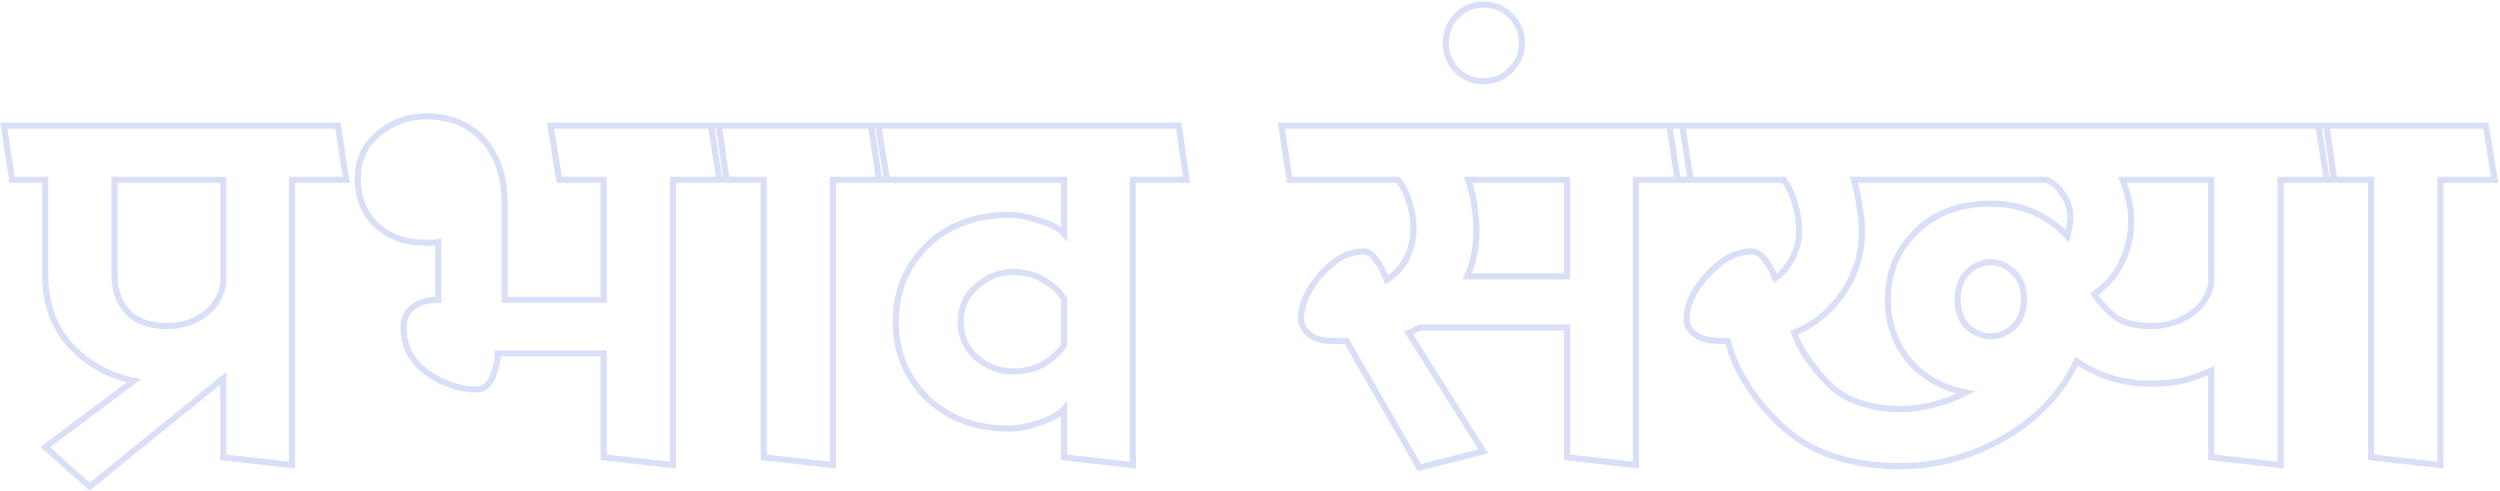<svg width="820" height="161" viewBox="0 0 820 161" fill="none" xmlns="http://www.w3.org/2000/svg">
<mask id="path-1-outside-1_1049_1341" maskUnits="userSpaceOnUse" x="0" y="0" width="820" height="161" fill="black">
<rect fill="white" width="820" height="161"/>
<path d="M37.56 90.16C37.56 95.387 39.053 99.493 42.04 102.48C45.027 105.467 49.24 106.96 54.68 106.96C59.267 106.96 63.32 105.733 66.84 103.28C70.36 100.72 72.493 97.307 73.24 93.04V58.96H37.56V90.16ZM73.24 150V124.08L29.4 159.6L14.84 146.64L43.96 124.88C35.64 123.173 28.707 119.333 23.16 113.36C17.613 107.28 14.84 99.547 14.84 90.16V58.96H3.96L1.24 41.2H110.84L113.56 58.96H95.8V152.56L73.24 150ZM197.99 150V115.92H163.27C163.27 118.373 162.683 120.987 161.51 123.76C160.337 126.427 158.577 127.76 156.23 127.76C150.79 127.76 145.457 125.947 140.23 122.32C135.003 118.587 132.39 113.68 132.39 107.6C132.39 104.507 133.403 102.213 135.43 100.72C137.563 99.12 140.337 98.32 143.75 98.32V79.44C143.323 79.547 142.897 79.6 142.47 79.6C142.15 79.6 141.777 79.6 141.35 79.6H139.43C132.923 79.6 127.59 77.68 123.43 73.84C119.377 69.893 117.35 64.773 117.35 58.48C117.35 52.4 119.643 47.493 124.23 43.76C128.817 40.027 133.99 38.16 139.75 38.16C147.75 38.16 154.043 40.773 158.63 46C163.217 51.12 165.51 58 165.51 66.64V98.32H197.99V58.96H183.43L180.55 41.2H235.75L238.31 58.96H220.71V152.56L197.99 150ZM250.476 150V58.96H235.916L233.196 41.2H288.076L290.956 58.96H273.196V152.56L250.476 150ZM331.099 140.56C320.005 140.56 310.992 137.2 304.059 130.48C297.232 123.76 293.819 115.44 293.819 105.52C293.819 95.6 297.232 87.28 304.059 80.56C310.992 73.84 320.005 70.48 331.099 70.48C333.872 70.48 337.179 71.12 341.019 72.4C344.859 73.573 347.525 75.013 349.019 76.72V58.96H288.379L285.659 41.2H386.619L389.179 58.96H371.579V152.56L349.019 150V134.16C347.525 135.867 344.859 137.36 341.019 138.64C337.179 139.92 333.872 140.56 331.099 140.56ZM315.099 105.68C315.099 110.373 316.859 114.267 320.379 117.36C324.005 120.347 327.952 121.84 332.219 121.84C336.165 121.84 339.579 120.987 342.459 119.28C345.339 117.467 347.525 115.44 349.019 113.2V98C347.525 95.653 345.339 93.627 342.459 91.92C339.579 90.107 336.165 89.2 332.219 89.2C327.952 89.2 324.005 90.747 320.379 93.84C316.859 96.827 315.099 100.773 315.099 105.68ZM514.031 58.96H481.551C482.511 61.627 483.205 64.56 483.631 67.76C484.058 70.853 484.271 73.573 484.271 75.92C484.271 78.587 484.005 81.147 483.471 83.6C483.045 86.053 482.298 88.4 481.231 90.64H514.031V58.96ZM441.711 111.92L436.111 111.76C433.658 111.76 431.578 111.173 429.871 110C428.165 108.72 427.098 107.067 426.671 105.04C426.671 100.027 428.858 95.013 433.231 90C437.711 84.987 442.351 82.48 447.151 82.48C448.858 82.48 450.351 83.547 451.631 85.68C453.018 87.707 454.085 89.733 454.831 91.76C457.711 90.053 459.898 87.653 461.391 84.56C462.885 81.467 463.631 78.427 463.631 75.44C463.631 72.133 463.151 69.04 462.191 66.16C461.338 63.28 460.111 60.88 458.511 58.96H422.991L420.271 41.2H551.791L554.511 58.96H536.591V152.56L514.031 150V107.44H465.711C465.071 107.76 464.431 108.08 463.791 108.4C463.258 108.72 462.671 108.987 462.031 109.2L486.511 148.08L465.551 153.36L441.711 111.92ZM486.565 26.64C483.152 26.64 480.218 25.413 477.765 22.96C475.418 20.507 474.245 17.573 474.245 14.16C474.245 10.64 475.418 7.653 477.765 5.2C480.218 2.747 483.152 1.52 486.565 1.52C490.192 1.52 493.178 2.747 495.525 5.2C497.978 7.653 499.205 10.64 499.205 14.16C499.205 17.573 497.978 20.507 495.525 22.96C493.178 25.413 490.192 26.64 486.565 26.64ZM686.9 96.56C688.287 98.693 690.367 100.987 693.14 103.44C696.02 105.787 700.18 106.96 705.62 106.96C710.313 106.96 714.58 105.68 718.42 103.12C722.26 100.56 724.553 97.093 725.3 92.72V58.96H696.18C696.927 60.667 697.567 62.747 698.1 65.2C698.74 67.547 699.06 69.893 699.06 72.24C699.06 77.04 698.047 81.573 696.02 85.84C694.1 90 691.06 93.573 686.9 96.56ZM671.22 58.96H608.02C608.873 61.627 609.513 64.56 609.94 67.76C610.473 70.853 610.74 73.573 610.74 75.92C610.74 83.28 608.66 90 604.5 96.08C600.447 102.053 595.113 106.427 588.5 109.2C590.207 114.213 593.78 119.6 599.22 125.36C604.66 131.12 612.66 134.053 623.22 134.16C626.847 134.16 630.527 133.68 634.26 132.72C637.993 131.76 641.513 130.427 644.82 128.72C637.033 127.227 630.793 123.707 626.1 118.16C621.513 112.507 619.22 105.893 619.22 98.32C619.22 89.36 622.313 81.893 628.5 75.92C634.687 69.84 642.847 66.8 652.98 66.8C658.207 66.8 662.953 67.76 667.22 69.68C671.487 71.6 675.113 74.213 678.1 77.52C678.313 76.56 678.527 75.547 678.74 74.48C678.953 73.307 679.06 72.187 679.06 71.12C679.06 68.453 678.26 66 676.66 63.76C675.167 61.413 673.353 59.813 671.22 58.96ZM663.86 98.16C663.86 94.213 662.687 91.227 660.34 89.2C658.1 87.067 655.647 86 652.98 86C650.207 86 647.7 87.067 645.46 89.2C643.22 91.333 642.1 94.32 642.1 98.16C642.1 102.107 643.22 105.147 645.46 107.28C647.807 109.307 650.313 110.32 652.98 110.32C655.753 110.32 658.26 109.253 660.5 107.12C662.74 104.987 663.86 102 663.86 98.16ZM725.3 150V121.52C722.953 122.587 720.233 123.6 717.14 124.56C714.047 125.413 709.993 125.84 704.98 125.84C700.713 125.84 696.5 125.2 692.34 123.92C688.287 122.64 684.553 120.827 681.14 118.48C676.233 128.827 668.393 137.147 657.62 143.44C646.847 149.733 635.38 152.88 623.22 152.88C606.793 152.88 593.887 148.507 584.5 139.76C575.113 130.907 569.193 121.627 566.74 111.92L562.58 111.76C560.127 111.653 557.993 111.013 556.18 109.84C554.473 108.667 553.46 107.067 553.14 105.04C553.14 100.027 555.487 95.013 560.18 90C564.873 84.987 569.62 82.48 574.42 82.48C576.127 82.48 577.673 83.44 579.06 85.36C580.447 87.173 581.513 89.147 582.26 91.28C584.287 90 586.1 87.92 587.7 85.04C589.3 82.16 590.1 79.12 590.1 75.92C590.1 72.613 589.62 69.467 588.66 66.48C587.807 63.493 586.58 60.987 584.98 58.96H550.26L547.54 41.2H763.06L765.62 58.96H748.02V152.56L725.3 150ZM777.751 150V58.96H763.191L760.471 41.2H815.351L818.231 58.96H800.471V152.56L777.751 150Z"/>
</mask>
<path d="M42.04 102.48L42.747 101.773L42.04 102.48ZM66.84 103.28L67.412 104.1L67.42 104.095L67.428 104.089L66.84 103.28ZM73.24 93.04L74.225 93.212L74.24 93.127V93.04H73.24ZM73.24 58.96H74.24V57.96H73.24V58.96ZM37.56 58.96V57.96H36.56V58.96H37.56ZM73.24 150H72.24V150.893L73.127 150.994L73.24 150ZM73.24 124.08H74.24V121.983L72.611 123.303L73.24 124.08ZM29.4 159.6L28.735 160.347L29.37 160.912L30.029 160.377L29.4 159.6ZM14.84 146.64L14.241 145.839L13.26 146.572L14.175 147.387L14.84 146.64ZM43.96 124.88L44.559 125.681L46.343 124.348L44.161 123.9L43.96 124.88ZM23.16 113.36L22.421 114.034L22.427 114.04L23.16 113.36ZM14.84 58.96H15.84V57.96H14.84V58.96ZM3.96 58.96L2.972 59.111L3.101 59.96H3.96V58.96ZM1.24 41.2V40.2H0.075L0.252 41.351L1.24 41.2ZM110.84 41.2L111.828 41.049L111.699 40.2H110.84V41.2ZM113.56 58.96V59.96H114.725L114.548 58.809L113.56 58.96ZM95.8 58.96V57.96H94.8V58.96H95.8ZM95.8 152.56L95.687 153.554L96.8 153.68V152.56H95.8ZM36.56 90.16C36.56 95.585 38.116 99.971 41.333 103.187L42.747 101.773C39.99 99.016 38.56 95.188 38.56 90.16H36.56ZM41.333 103.187C44.557 106.411 49.055 107.96 54.68 107.96V105.96C49.425 105.96 45.496 104.522 42.747 101.773L41.333 103.187ZM54.68 107.96C59.456 107.96 63.712 106.679 67.412 104.1L66.268 102.46C62.928 104.788 59.077 105.96 54.68 105.96V107.96ZM67.428 104.089C71.157 101.377 73.433 97.736 74.225 93.212L72.255 92.868C71.553 96.877 69.563 100.063 66.252 102.471L67.428 104.089ZM74.24 93.04V58.96H72.24V93.04H74.24ZM73.24 57.96H37.56V59.96H73.24V57.96ZM36.56 58.96V90.16H38.56V58.96H36.56ZM74.24 150V124.08H72.24V150H74.24ZM72.611 123.303L28.77 158.823L30.029 160.377L73.87 124.857L72.611 123.303ZM30.065 158.853L15.505 145.893L14.175 147.387L28.735 160.347L30.065 158.853ZM15.439 147.441L44.559 125.681L43.361 124.079L14.241 145.839L15.439 147.441ZM44.161 123.9C36.036 122.234 29.291 118.494 23.893 112.68L22.427 114.04C28.122 120.173 35.244 124.113 43.759 125.86L44.161 123.9ZM23.899 112.686C18.544 106.816 15.84 99.335 15.84 90.16H13.84C13.84 99.758 16.683 107.744 22.421 114.034L23.899 112.686ZM15.84 90.16V58.96H13.84V90.16H15.84ZM14.84 57.96H3.96V59.96H14.84V57.96ZM4.948 58.809L2.228 41.049L0.252 41.351L2.972 59.111L4.948 58.809ZM1.24 42.2H110.84V40.2H1.24V42.2ZM109.852 41.351L112.572 59.111L114.548 58.809L111.828 41.049L109.852 41.351ZM113.56 57.96H95.8V59.96H113.56V57.96ZM94.8 58.96V152.56H96.8V58.96H94.8ZM95.913 151.566L73.353 149.006L73.127 150.994L95.687 153.554L95.913 151.566ZM197.99 150H196.99V150.894L197.878 150.994L197.99 150ZM197.99 115.92H198.99V114.92H197.99V115.92ZM163.27 115.92V114.92H162.27V115.92H163.27ZM161.51 123.76L162.425 124.163L162.428 124.156L162.431 124.15L161.51 123.76ZM140.23 122.32L139.649 123.134L139.66 123.142L140.23 122.32ZM135.43 100.72L136.023 101.525L136.03 101.52L135.43 100.72ZM143.75 98.32V99.32H144.75V98.32H143.75ZM143.75 79.44H144.75V78.159L143.507 78.47L143.75 79.44ZM123.43 73.84L122.732 74.556L122.742 74.566L122.752 74.575L123.43 73.84ZM158.63 46L157.878 46.66L157.885 46.667L158.63 46ZM165.51 98.32H164.51V99.32H165.51V98.32ZM197.99 98.32V99.32H198.99V98.32H197.99ZM197.99 58.96H198.99V57.96H197.99V58.96ZM183.43 58.96L182.443 59.12L182.579 59.96H183.43V58.96ZM180.55 41.2V40.2H179.375L179.563 41.36L180.55 41.2ZM235.75 41.2L236.74 41.057L236.616 40.2H235.75V41.2ZM238.31 58.96V59.96H239.464L239.3 58.817L238.31 58.96ZM220.71 58.96V57.96H219.71V58.96H220.71ZM220.71 152.56L220.598 153.554L221.71 153.679V152.56H220.71ZM198.99 150V115.92H196.99V150H198.99ZM197.99 114.92H163.27V116.92H197.99V114.92ZM162.27 115.92C162.27 118.213 161.722 120.693 160.589 123.37L162.431 124.15C163.645 121.28 164.27 118.534 164.27 115.92H162.27ZM160.595 123.357C160.055 124.583 159.414 125.427 158.706 125.963C158.011 126.489 157.2 126.76 156.23 126.76V128.76C157.607 128.76 158.849 128.364 159.914 127.557C160.966 126.76 161.791 125.604 162.425 124.163L160.595 123.357ZM156.23 126.76C151.027 126.76 145.888 125.029 140.8 121.498L139.66 123.142C145.025 126.864 150.553 128.76 156.23 128.76V126.76ZM140.811 121.506C135.83 117.948 133.39 113.336 133.39 107.6H131.39C131.39 114.024 134.177 119.225 139.649 123.134L140.811 121.506ZM133.39 107.6C133.39 104.743 134.311 102.786 136.023 101.525L134.837 99.915C132.495 101.64 131.39 104.27 131.39 107.6H133.39ZM136.03 101.52C137.947 100.082 140.492 99.32 143.75 99.32V97.32C140.181 97.32 137.18 98.158 134.83 99.92L136.03 101.52ZM144.75 98.32V79.44H142.75V98.32H144.75ZM143.507 78.47C143.158 78.557 142.812 78.6 142.47 78.6V80.6C142.981 80.6 143.489 80.536 143.993 80.41L143.507 78.47ZM142.47 78.6C142.469 78.6 142.469 78.6 142.468 78.6C142.467 78.6 142.467 78.6 142.466 78.6C142.466 78.6 142.465 78.6 142.464 78.6C142.464 78.6 142.463 78.6 142.462 78.6C142.462 78.6 142.461 78.6 142.461 78.6C142.46 78.6 142.459 78.6 142.459 78.6C142.458 78.6 142.457 78.6 142.457 78.6C142.456 78.6 142.456 78.6 142.455 78.6C142.454 78.6 142.454 78.6 142.453 78.6C142.452 78.6 142.452 78.6 142.451 78.6C142.451 78.6 142.45 78.6 142.449 78.6C142.449 78.6 142.448 78.6 142.447 78.6C142.447 78.6 142.446 78.6 142.446 78.6C142.445 78.6 142.444 78.6 142.444 78.6C142.443 78.6 142.442 78.6 142.442 78.6C142.441 78.6 142.44 78.6 142.44 78.6C142.439 78.6 142.439 78.6 142.438 78.6C142.437 78.6 142.437 78.6 142.436 78.6C142.435 78.6 142.435 78.6 142.434 78.6C142.434 78.6 142.433 78.6 142.432 78.6C142.432 78.6 142.431 78.6 142.43 78.6C142.43 78.6 142.429 78.6 142.428 78.6C142.428 78.6 142.427 78.6 142.427 78.6C142.426 78.6 142.425 78.6 142.425 78.6C142.424 78.6 142.423 78.6 142.423 78.6C142.422 78.6 142.421 78.6 142.421 78.6C142.42 78.6 142.42 78.6 142.419 78.6C142.418 78.6 142.418 78.6 142.417 78.6C142.416 78.6 142.416 78.6 142.415 78.6C142.414 78.6 142.414 78.6 142.413 78.6C142.413 78.6 142.412 78.6 142.411 78.6C142.411 78.6 142.41 78.6 142.409 78.6C142.409 78.6 142.408 78.6 142.407 78.6C142.407 78.6 142.406 78.6 142.406 78.6C142.405 78.6 142.404 78.6 142.404 78.6C142.403 78.6 142.402 78.6 142.402 78.6C142.401 78.6 142.4 78.6 142.4 78.6C142.399 78.6 142.399 78.6 142.398 78.6C142.397 78.6 142.397 78.6 142.396 78.6C142.395 78.6 142.395 78.6 142.394 78.6C142.393 78.6 142.393 78.6 142.392 78.6C142.391 78.6 142.391 78.6 142.39 78.6C142.39 78.6 142.389 78.6 142.388 78.6C142.388 78.6 142.387 78.6 142.386 78.6C142.386 78.6 142.385 78.6 142.384 78.6C142.384 78.6 142.383 78.6 142.382 78.6C142.382 78.6 142.381 78.6 142.381 78.6C142.38 78.6 142.379 78.6 142.379 78.6C142.378 78.6 142.377 78.6 142.377 78.6C142.376 78.6 142.375 78.6 142.375 78.6C142.374 78.6 142.373 78.6 142.373 78.6C142.372 78.6 142.372 78.6 142.371 78.6C142.37 78.6 142.37 78.6 142.369 78.6C142.368 78.6 142.368 78.6 142.367 78.6C142.366 78.6 142.366 78.6 142.365 78.6C142.364 78.6 142.364 78.6 142.363 78.6C142.362 78.6 142.362 78.6 142.361 78.6C142.361 78.6 142.36 78.6 142.359 78.6C142.359 78.6 142.358 78.6 142.357 78.6C142.357 78.6 142.356 78.6 142.355 78.6C142.355 78.6 142.354 78.6 142.353 78.6C142.353 78.6 142.352 78.6 142.351 78.6C142.351 78.6 142.35 78.6 142.349 78.6C142.349 78.6 142.348 78.6 142.348 78.6C142.347 78.6 142.346 78.6 142.346 78.6C142.345 78.6 142.344 78.6 142.344 78.6C142.343 78.6 142.342 78.6 142.342 78.6C142.341 78.6 142.34 78.6 142.34 78.6C142.339 78.6 142.338 78.6 142.338 78.6C142.337 78.6 142.336 78.6 142.336 78.6C142.335 78.6 142.334 78.6 142.334 78.6C142.333 78.6 142.332 78.6 142.332 78.6C142.331 78.6 142.331 78.6 142.33 78.6C142.329 78.6 142.329 78.6 142.328 78.6C142.327 78.6 142.327 78.6 142.326 78.6C142.325 78.6 142.325 78.6 142.324 78.6C142.323 78.6 142.323 78.6 142.322 78.6C142.321 78.6 142.321 78.6 142.32 78.6C142.319 78.6 142.319 78.6 142.318 78.6C142.317 78.6 142.317 78.6 142.316 78.6C142.315 78.6 142.315 78.6 142.314 78.6C142.313 78.6 142.313 78.6 142.312 78.6C142.311 78.6 142.311 78.6 142.31 78.6C142.31 78.6 142.309 78.6 142.308 78.6C142.308 78.6 142.307 78.6 142.306 78.6C142.306 78.6 142.305 78.6 142.304 78.6C142.304 78.6 142.303 78.6 142.302 78.6C142.302 78.6 142.301 78.6 142.3 78.6C142.3 78.6 142.299 78.6 142.298 78.6C142.298 78.6 142.297 78.6 142.296 78.6C142.296 78.6 142.295 78.6 142.294 78.6C142.294 78.6 142.293 78.6 142.292 78.6C142.292 78.6 142.291 78.6 142.29 78.6C142.29 78.6 142.289 78.6 142.288 78.6C142.288 78.6 142.287 78.6 142.286 78.6C142.286 78.6 142.285 78.6 142.284 78.6C142.284 78.6 142.283 78.6 142.282 78.6C142.282 78.6 142.281 78.6 142.28 78.6C142.28 78.6 142.279 78.6 142.278 78.6C142.278 78.6 142.277 78.6 142.276 78.6C142.276 78.6 142.275 78.6 142.274 78.6C142.274 78.6 142.273 78.6 142.272 78.6C142.272 78.6 142.271 78.6 142.27 78.6C142.27 78.6 142.269 78.6 142.268 78.6C142.268 78.6 142.267 78.6 142.266 78.6C142.266 78.6 142.265 78.6 142.264 78.6C142.264 78.6 142.263 78.6 142.262 78.6C142.262 78.6 142.261 78.6 142.26 78.6C142.26 78.6 142.259 78.6 142.258 78.6C142.258 78.6 142.257 78.6 142.256 78.6C142.256 78.6 142.255 78.6 142.254 78.6C142.254 78.6 142.253 78.6 142.252 78.6C142.252 78.6 142.251 78.6 142.25 78.6C142.25 78.6 142.249 78.6 142.248 78.6C142.248 78.6 142.247 78.6 142.246 78.6C142.246 78.6 142.245 78.6 142.244 78.6C142.244 78.6 142.243 78.6 142.242 78.6C142.242 78.6 142.241 78.6 142.24 78.6C142.24 78.6 142.239 78.6 142.238 78.6C142.238 78.6 142.237 78.6 142.236 78.6C142.236 78.6 142.235 78.6 142.234 78.6C142.234 78.6 142.233 78.6 142.232 78.6C142.231 78.6 142.231 78.6 142.23 78.6C142.229 78.6 142.229 78.6 142.228 78.6C142.227 78.6 142.227 78.6 142.226 78.6C142.225 78.6 142.225 78.6 142.224 78.6C142.223 78.6 142.223 78.6 142.222 78.6C142.221 78.6 142.221 78.6 142.22 78.6C142.219 78.6 142.219 78.6 142.218 78.6C142.217 78.6 142.217 78.6 142.216 78.6C142.215 78.6 142.215 78.6 142.214 78.6C142.213 78.6 142.213 78.6 142.212 78.6C142.211 78.6 142.211 78.6 142.21 78.6C142.209 78.6 142.208 78.6 142.208 78.6C142.207 78.6 142.206 78.6 142.206 78.6C142.205 78.6 142.204 78.6 142.204 78.6C142.203 78.6 142.202 78.6 142.202 78.6C142.201 78.6 142.2 78.6 142.2 78.6C142.199 78.6 142.198 78.6 142.198 78.6C142.197 78.6 142.196 78.6 142.196 78.6C142.195 78.6 142.194 78.6 142.193 78.6C142.193 78.6 142.192 78.6 142.191 78.6C142.191 78.6 142.19 78.6 142.189 78.6C142.189 78.6 142.188 78.6 142.187 78.6C142.187 78.6 142.186 78.6 142.185 78.6C142.185 78.6 142.184 78.6 142.183 78.6C142.183 78.6 142.182 78.6 142.181 78.6C142.181 78.6 142.18 78.6 142.179 78.6C142.178 78.6 142.178 78.6 142.177 78.6C142.176 78.6 142.176 78.6 142.175 78.6C142.174 78.6 142.174 78.6 142.173 78.6C142.172 78.6 142.172 78.6 142.171 78.6C142.17 78.6 142.17 78.6 142.169 78.6C142.168 78.6 142.167 78.6 142.167 78.6C142.166 78.6 142.165 78.6 142.165 78.6C142.164 78.6 142.163 78.6 142.163 78.6C142.162 78.6 142.161 78.6 142.161 78.6C142.16 78.6 142.159 78.6 142.159 78.6C142.158 78.6 142.157 78.6 142.156 78.6C142.156 78.6 142.155 78.6 142.154 78.6C142.154 78.6 142.153 78.6 142.152 78.6C142.152 78.6 142.151 78.6 142.15 78.6C142.15 78.6 142.149 78.6 142.148 78.6C142.147 78.6 142.147 78.6 142.146 78.6C142.145 78.6 142.145 78.6 142.144 78.6C142.143 78.6 142.143 78.6 142.142 78.6C142.141 78.6 142.141 78.6 142.14 78.6C142.139 78.6 142.138 78.6 142.138 78.6C142.137 78.6 142.136 78.6 142.136 78.6C142.135 78.6 142.134 78.6 142.134 78.6C142.133 78.6 142.132 78.6 142.132 78.6C142.131 78.6 142.13 78.6 142.129 78.6C142.129 78.6 142.128 78.6 142.127 78.6C142.127 78.6 142.126 78.6 142.125 78.6C142.125 78.6 142.124 78.6 142.123 78.6C142.122 78.6 142.122 78.6 142.121 78.6C142.12 78.6 142.12 78.6 142.119 78.6C142.118 78.6 142.118 78.6 142.117 78.6C142.116 78.6 142.116 78.6 142.115 78.6C142.114 78.6 142.113 78.6 142.113 78.6C142.112 78.6 142.111 78.6 142.111 78.6C142.11 78.6 142.109 78.6 142.109 78.6C142.108 78.6 142.107 78.6 142.106 78.6C142.106 78.6 142.105 78.6 142.104 78.6C142.104 78.6 142.103 78.6 142.102 78.6C142.102 78.6 142.101 78.6 142.1 78.6C142.099 78.6 142.099 78.6 142.098 78.6C142.097 78.6 142.097 78.6 142.096 78.6C142.095 78.6 142.095 78.6 142.094 78.6C142.093 78.6 142.092 78.6 142.092 78.6C142.091 78.6 142.09 78.6 142.09 78.6C142.089 78.6 142.088 78.6 142.088 78.6C142.087 78.6 142.086 78.6 142.085 78.6C142.085 78.6 142.084 78.6 142.083 78.6C142.083 78.6 142.082 78.6 142.081 78.6C142.08 78.6 142.08 78.6 142.079 78.6C142.078 78.6 142.078 78.6 142.077 78.6C142.076 78.6 142.076 78.6 142.075 78.6C142.074 78.6 142.073 78.6 142.073 78.6C142.072 78.6 142.071 78.6 142.071 78.6C142.07 78.6 142.069 78.6 142.068 78.6C142.068 78.6 142.067 78.6 142.066 78.6C142.066 78.6 142.065 78.6 142.064 78.6C142.064 78.6 142.063 78.6 142.062 78.6C142.061 78.6 142.061 78.6 142.06 78.6C142.059 78.6 142.059 78.6 142.058 78.6C142.057 78.6 142.056 78.6 142.056 78.6C142.055 78.6 142.054 78.6 142.054 78.6C142.053 78.6 142.052 78.6 142.051 78.6C142.051 78.6 142.05 78.6 142.049 78.6C142.049 78.6 142.048 78.6 142.047 78.6C142.046 78.6 142.046 78.6 142.045 78.6C142.044 78.6 142.044 78.6 142.043 78.6C142.042 78.6 142.042 78.6 142.041 78.6C142.04 78.6 142.039 78.6 142.039 78.6C142.038 78.6 142.037 78.6 142.037 78.6C142.036 78.6 142.035 78.6 142.034 78.6C142.034 78.6 142.033 78.6 142.032 78.6C142.032 78.6 142.031 78.6 142.03 78.6C142.029 78.6 142.029 78.6 142.028 78.6C142.027 78.6 142.027 78.6 142.026 78.6C142.025 78.6 142.024 78.6 142.024 78.6C142.023 78.6 142.022 78.6 142.022 78.6C142.021 78.6 142.02 78.6 142.019 78.6C142.019 78.6 142.018 78.6 142.017 78.6C142.017 78.6 142.016 78.6 142.015 78.6C142.014 78.6 142.014 78.6 142.013 78.6C142.012 78.6 142.011 78.6 142.011 78.6C142.01 78.6 142.009 78.6 142.009 78.6C142.008 78.6 142.007 78.6 142.006 78.6C142.006 78.6 142.005 78.6 142.004 78.6C142.004 78.6 142.003 78.6 142.002 78.6C142.001 78.6 142.001 78.6 142 78.6C141.999 78.6 141.999 78.6 141.998 78.6C141.997 78.6 141.996 78.6 141.996 78.6C141.995 78.6 141.994 78.6 141.994 78.6C141.993 78.6 141.992 78.6 141.991 78.6C141.991 78.6 141.99 78.6 141.989 78.6C141.988 78.6 141.988 78.6 141.987 78.6C141.986 78.6 141.986 78.6 141.985 78.6C141.984 78.6 141.983 78.6 141.983 78.6C141.982 78.6 141.981 78.6 141.981 78.6C141.98 78.6 141.979 78.6 141.978 78.6C141.978 78.6 141.977 78.6 141.976 78.6C141.975 78.6 141.975 78.6 141.974 78.6C141.973 78.6 141.973 78.6 141.972 78.6C141.971 78.6 141.97 78.6 141.97 78.6C141.969 78.6 141.968 78.6 141.967 78.6C141.967 78.6 141.966 78.6 141.965 78.6C141.965 78.6 141.964 78.6 141.963 78.6C141.962 78.6 141.962 78.6 141.961 78.6C141.96 78.6 141.959 78.6 141.959 78.6C141.958 78.6 141.957 78.6 141.957 78.6C141.956 78.6 141.955 78.6 141.954 78.6C141.954 78.6 141.953 78.6 141.952 78.6C141.951 78.6 141.951 78.6 141.95 78.6C141.949 78.6 141.949 78.6 141.948 78.6C141.947 78.6 141.946 78.6 141.946 78.6C141.945 78.6 141.944 78.6 141.943 78.6C141.943 78.6 141.942 78.6 141.941 78.6C141.941 78.6 141.94 78.6 141.939 78.6C141.938 78.6 141.938 78.6 141.937 78.6C141.936 78.6 141.935 78.6 141.935 78.6C141.934 78.6 141.933 78.6 141.932 78.6C141.932 78.6 141.931 78.6 141.93 78.6C141.93 78.6 141.929 78.6 141.928 78.6C141.927 78.6 141.927 78.6 141.926 78.6C141.925 78.6 141.924 78.6 141.924 78.6C141.923 78.6 141.922 78.6 141.921 78.6C141.921 78.6 141.92 78.6 141.919 78.6C141.919 78.6 141.918 78.6 141.917 78.6C141.916 78.6 141.916 78.6 141.915 78.6C141.914 78.6 141.913 78.6 141.913 78.6C141.912 78.6 141.911 78.6 141.91 78.6C141.91 78.6 141.909 78.6 141.908 78.6C141.907 78.6 141.907 78.6 141.906 78.6C141.905 78.6 141.905 78.6 141.904 78.6C141.903 78.6 141.902 78.6 141.902 78.6C141.901 78.6 141.9 78.6 141.899 78.6C141.899 78.6 141.898 78.6 141.897 78.6C141.896 78.6 141.896 78.6 141.895 78.6C141.894 78.6 141.893 78.6 141.893 78.6C141.892 78.6 141.891 78.6 141.891 78.6C141.89 78.6 141.889 78.6 141.888 78.6C141.888 78.6 141.887 78.6 141.886 78.6C141.885 78.6 141.885 78.6 141.884 78.6C141.883 78.6 141.882 78.6 141.882 78.6C141.881 78.6 141.88 78.6 141.879 78.6C141.879 78.6 141.878 78.6 141.877 78.6C141.876 78.6 141.876 78.6 141.875 78.6C141.874 78.6 141.873 78.6 141.873 78.6C141.872 78.6 141.871 78.6 141.87 78.6C141.87 78.6 141.869 78.6 141.868 78.6C141.867 78.6 141.867 78.6 141.866 78.6C141.865 78.6 141.865 78.6 141.864 78.6C141.863 78.6 141.862 78.6 141.862 78.6C141.861 78.6 141.86 78.6 141.859 78.6C141.859 78.6 141.858 78.6 141.857 78.6C141.856 78.6 141.856 78.6 141.855 78.6C141.854 78.6 141.853 78.6 141.853 78.6C141.852 78.6 141.851 78.6 141.85 78.6C141.85 78.6 141.849 78.6 141.848 78.6C141.847 78.6 141.847 78.6 141.846 78.6C141.845 78.6 141.844 78.6 141.844 78.6C141.843 78.6 141.842 78.6 141.841 78.6C141.841 78.6 141.84 78.6 141.839 78.6C141.838 78.6 141.838 78.6 141.837 78.6C141.836 78.6 141.835 78.6 141.835 78.6C141.834 78.6 141.833 78.6 141.832 78.6C141.832 78.6 141.831 78.6 141.83 78.6C141.829 78.6 141.829 78.6 141.828 78.6C141.827 78.6 141.826 78.6 141.826 78.6C141.825 78.6 141.824 78.6 141.823 78.6C141.823 78.6 141.822 78.6 141.821 78.6C141.82 78.6 141.82 78.6 141.819 78.6C141.818 78.6 141.817 78.6 141.817 78.6C141.816 78.6 141.815 78.6 141.814 78.6C141.814 78.6 141.813 78.6 141.812 78.6C141.811 78.6 141.811 78.6 141.81 78.6C141.809 78.6 141.808 78.6 141.808 78.6C141.807 78.6 141.806 78.6 141.805 78.6C141.804 78.6 141.804 78.6 141.803 78.6C141.802 78.6 141.801 78.6 141.801 78.6C141.8 78.6 141.799 78.6 141.798 78.6C141.798 78.6 141.797 78.6 141.796 78.6C141.795 78.6 141.795 78.6 141.794 78.6C141.793 78.6 141.792 78.6 141.792 78.6C141.791 78.6 141.79 78.6 141.789 78.6C141.789 78.6 141.788 78.6 141.787 78.6C141.786 78.6 141.786 78.6 141.785 78.6C141.784 78.6 141.783 78.6 141.783 78.6C141.782 78.6 141.781 78.6 141.78 78.6C141.779 78.6 141.779 78.6 141.778 78.6C141.777 78.6 141.776 78.6 141.776 78.6C141.775 78.6 141.774 78.6 141.773 78.6C141.773 78.6 141.772 78.6 141.771 78.6C141.77 78.6 141.77 78.6 141.769 78.6C141.768 78.6 141.767 78.6 141.767 78.6C141.766 78.6 141.765 78.6 141.764 78.6C141.763 78.6 141.763 78.6 141.762 78.6C141.761 78.6 141.76 78.6 141.76 78.6C141.759 78.6 141.758 78.6 141.757 78.6C141.757 78.6 141.756 78.6 141.755 78.6C141.754 78.6 141.754 78.6 141.753 78.6C141.752 78.6 141.751 78.6 141.75 78.6C141.75 78.6 141.749 78.6 141.748 78.6C141.747 78.6 141.747 78.6 141.746 78.6C141.745 78.6 141.744 78.6 141.744 78.6C141.743 78.6 141.742 78.6 141.741 78.6C141.741 78.6 141.74 78.6 141.739 78.6C141.738 78.6 141.737 78.6 141.737 78.6C141.736 78.6 141.735 78.6 141.734 78.6C141.734 78.6 141.733 78.6 141.732 78.6C141.731 78.6 141.731 78.6 141.73 78.6C141.729 78.6 141.728 78.6 141.727 78.6C141.727 78.6 141.726 78.6 141.725 78.6C141.724 78.6 141.724 78.6 141.723 78.6C141.722 78.6 141.721 78.6 141.721 78.6C141.72 78.6 141.719 78.6 141.718 78.6C141.717 78.6 141.717 78.6 141.716 78.6C141.715 78.6 141.714 78.6 141.714 78.6C141.713 78.6 141.712 78.6 141.711 78.6C141.71 78.6 141.71 78.6 141.709 78.6C141.708 78.6 141.707 78.6 141.707 78.6C141.706 78.6 141.705 78.6 141.704 78.6C141.704 78.6 141.703 78.6 141.702 78.6C141.701 78.6 141.7 78.6 141.7 78.6C141.699 78.6 141.698 78.6 141.697 78.6C141.697 78.6 141.696 78.6 141.695 78.6C141.694 78.6 141.693 78.6 141.693 78.6C141.692 78.6 141.691 78.6 141.69 78.6C141.69 78.6 141.689 78.6 141.688 78.6C141.687 78.6 141.686 78.6 141.686 78.6C141.685 78.6 141.684 78.6 141.683 78.6C141.683 78.6 141.682 78.6 141.681 78.6C141.68 78.6 141.679 78.6 141.679 78.6C141.678 78.6 141.677 78.6 141.676 78.6C141.676 78.6 141.675 78.6 141.674 78.6C141.673 78.6 141.672 78.6 141.672 78.6C141.671 78.6 141.67 78.6 141.669 78.6C141.669 78.6 141.668 78.6 141.667 78.6C141.666 78.6 141.665 78.6 141.665 78.6C141.664 78.6 141.663 78.6 141.662 78.6C141.662 78.6 141.661 78.6 141.66 78.6C141.659 78.6 141.658 78.6 141.658 78.6C141.657 78.6 141.656 78.6 141.655 78.6C141.655 78.6 141.654 78.6 141.653 78.6C141.652 78.6 141.651 78.6 141.651 78.6C141.65 78.6 141.649 78.6 141.648 78.6C141.647 78.6 141.647 78.6 141.646 78.6C141.645 78.6 141.644 78.6 141.644 78.6C141.643 78.6 141.642 78.6 141.641 78.6C141.64 78.6 141.64 78.6 141.639 78.6C141.638 78.6 141.637 78.6 141.637 78.6C141.636 78.6 141.635 78.6 141.634 78.6C141.633 78.6 141.633 78.6 141.632 78.6C141.631 78.6 141.63 78.6 141.629 78.6C141.629 78.6 141.628 78.6 141.627 78.6C141.626 78.6 141.626 78.6 141.625 78.6C141.624 78.6 141.623 78.6 141.622 78.6C141.622 78.6 141.621 78.6 141.62 78.6C141.619 78.6 141.618 78.6 141.618 78.6C141.617 78.6 141.616 78.6 141.615 78.6C141.614 78.6 141.614 78.6 141.613 78.6C141.612 78.6 141.611 78.6 141.611 78.6C141.61 78.6 141.609 78.6 141.608 78.6C141.607 78.6 141.607 78.6 141.606 78.6C141.605 78.6 141.604 78.6 141.603 78.6C141.603 78.6 141.602 78.6 141.601 78.6C141.6 78.6 141.599 78.6 141.599 78.6C141.598 78.6 141.597 78.6 141.596 78.6C141.595 78.6 141.595 78.6 141.594 78.6C141.593 78.6 141.592 78.6 141.592 78.6C141.591 78.6 141.59 78.6 141.589 78.6C141.588 78.6 141.588 78.6 141.587 78.6C141.586 78.6 141.585 78.6 141.584 78.6C141.584 78.6 141.583 78.6 141.582 78.6C141.581 78.6 141.58 78.6 141.58 78.6C141.579 78.6 141.578 78.6 141.577 78.6C141.576 78.6 141.576 78.6 141.575 78.6C141.574 78.6 141.573 78.6 141.572 78.6C141.572 78.6 141.571 78.6 141.57 78.6C141.569 78.6 141.568 78.6 141.568 78.6C141.567 78.6 141.566 78.6 141.565 78.6C141.564 78.6 141.564 78.6 141.563 78.6C141.562 78.6 141.561 78.6 141.56 78.6C141.56 78.6 141.559 78.6 141.558 78.6C141.557 78.6 141.556 78.6 141.556 78.6C141.555 78.6 141.554 78.6 141.553 78.6C141.553 78.6 141.552 78.6 141.551 78.6C141.55 78.6 141.549 78.6 141.548 78.6C141.548 78.6 141.547 78.6 141.546 78.6C141.545 78.6 141.544 78.6 141.544 78.6C141.543 78.6 141.542 78.6 141.541 78.6C141.54 78.6 141.54 78.6 141.539 78.6C141.538 78.6 141.537 78.6 141.536 78.6C141.536 78.6 141.535 78.6 141.534 78.6C141.533 78.6 141.532 78.6 141.532 78.6C141.531 78.6 141.53 78.6 141.529 78.6C141.528 78.6 141.528 78.6 141.527 78.6C141.526 78.6 141.525 78.6 141.524 78.6C141.524 78.6 141.523 78.6 141.522 78.6C141.521 78.6 141.52 78.6 141.52 78.6C141.519 78.6 141.518 78.6 141.517 78.6C141.516 78.6 141.516 78.6 141.515 78.6C141.514 78.6 141.513 78.6 141.512 78.6C141.512 78.6 141.511 78.6 141.51 78.6C141.509 78.6 141.508 78.6 141.508 78.6C141.507 78.6 141.506 78.6 141.505 78.6C141.504 78.6 141.503 78.6 141.503 78.6C141.502 78.6 141.501 78.6 141.5 78.6C141.499 78.6 141.499 78.6 141.498 78.6C141.497 78.6 141.496 78.6 141.495 78.6C141.495 78.6 141.494 78.6 141.493 78.6C141.492 78.6 141.491 78.6 141.491 78.6C141.49 78.6 141.489 78.6 141.488 78.6C141.487 78.6 141.486 78.6 141.486 78.6C141.485 78.6 141.484 78.6 141.483 78.6C141.482 78.6 141.482 78.6 141.481 78.6C141.48 78.6 141.479 78.6 141.478 78.6C141.478 78.6 141.477 78.6 141.476 78.6C141.475 78.6 141.474 78.6 141.473 78.6C141.473 78.6 141.472 78.6 141.471 78.6C141.47 78.6 141.469 78.6 141.469 78.6C141.468 78.6 141.467 78.6 141.466 78.6C141.465 78.6 141.465 78.6 141.464 78.6C141.463 78.6 141.462 78.6 141.461 78.6C141.46 78.6 141.46 78.6 141.459 78.6C141.458 78.6 141.457 78.6 141.456 78.6C141.456 78.6 141.455 78.6 141.454 78.6C141.453 78.6 141.452 78.6 141.451 78.6C141.451 78.6 141.45 78.6 141.449 78.6C141.448 78.6 141.447 78.6 141.447 78.6C141.446 78.6 141.445 78.6 141.444 78.6C141.443 78.6 141.442 78.6 141.442 78.6C141.441 78.6 141.44 78.6 141.439 78.6C141.438 78.6 141.438 78.6 141.437 78.6C141.436 78.6 141.435 78.6 141.434 78.6C141.433 78.6 141.433 78.6 141.432 78.6C141.431 78.6 141.43 78.6 141.429 78.6C141.429 78.6 141.428 78.6 141.427 78.6C141.426 78.6 141.425 78.6 141.424 78.6C141.424 78.6 141.423 78.6 141.422 78.6C141.421 78.6 141.42 78.6 141.42 78.6C141.419 78.6 141.418 78.6 141.417 78.6C141.416 78.6 141.415 78.6 141.415 78.6C141.414 78.6 141.413 78.6 141.412 78.6C141.411 78.6 141.41 78.6 141.41 78.6C141.409 78.6 141.408 78.6 141.407 78.6C141.406 78.6 141.406 78.6 141.405 78.6C141.404 78.6 141.403 78.6 141.402 78.6C141.401 78.6 141.401 78.6 141.4 78.6C141.399 78.6 141.398 78.6 141.397 78.6C141.396 78.6 141.396 78.6 141.395 78.6C141.394 78.6 141.393 78.6 141.392 78.6C141.391 78.6 141.391 78.6 141.39 78.6C141.389 78.6 141.388 78.6 141.387 78.6C141.387 78.6 141.386 78.6 141.385 78.6C141.384 78.6 141.383 78.6 141.382 78.6C141.382 78.6 141.381 78.6 141.38 78.6C141.379 78.6 141.378 78.6 141.377 78.6C141.377 78.6 141.376 78.6 141.375 78.6C141.374 78.6 141.373 78.6 141.372 78.6C141.372 78.6 141.371 78.6 141.37 78.6C141.369 78.6 141.368 78.6 141.367 78.6C141.367 78.6 141.366 78.6 141.365 78.6C141.364 78.6 141.363 78.6 141.362 78.6C141.362 78.6 141.361 78.6 141.36 78.6C141.359 78.6 141.358 78.6 141.357 78.6C141.357 78.6 141.356 78.6 141.355 78.6C141.354 78.6 141.353 78.6 141.353 78.6C141.352 78.6 141.351 78.6 141.35 78.6V80.6C141.351 80.6 141.352 80.6 141.353 80.6C141.353 80.6 141.354 80.6 141.355 80.6C141.356 80.6 141.357 80.6 141.357 80.6C141.358 80.6 141.359 80.6 141.36 80.6C141.361 80.6 141.362 80.6 141.362 80.6C141.363 80.6 141.364 80.6 141.365 80.6C141.366 80.6 141.367 80.6 141.367 80.6C141.368 80.6 141.369 80.6 141.37 80.6C141.371 80.6 141.372 80.6 141.372 80.6C141.373 80.6 141.374 80.6 141.375 80.6C141.376 80.6 141.377 80.6 141.377 80.6C141.378 80.6 141.379 80.6 141.38 80.6C141.381 80.6 141.382 80.6 141.382 80.6C141.383 80.6 141.384 80.6 141.385 80.6C141.386 80.6 141.387 80.6 141.387 80.6C141.388 80.6 141.389 80.6 141.39 80.6C141.391 80.6 141.391 80.6 141.392 80.6C141.393 80.6 141.394 80.6 141.395 80.6C141.396 80.6 141.396 80.6 141.397 80.6C141.398 80.6 141.399 80.6 141.4 80.6C141.401 80.6 141.401 80.6 141.402 80.6C141.403 80.6 141.404 80.6 141.405 80.6C141.406 80.6 141.406 80.6 141.407 80.6C141.408 80.6 141.409 80.6 141.41 80.6C141.41 80.6 141.411 80.6 141.412 80.6C141.413 80.6 141.414 80.6 141.415 80.6C141.415 80.6 141.416 80.6 141.417 80.6C141.418 80.6 141.419 80.6 141.42 80.6C141.42 80.6 141.421 80.6 141.422 80.6C141.423 80.6 141.424 80.6 141.424 80.6C141.425 80.6 141.426 80.6 141.427 80.6C141.428 80.6 141.429 80.6 141.429 80.6C141.43 80.6 141.431 80.6 141.432 80.6C141.433 80.6 141.433 80.6 141.434 80.6C141.435 80.6 141.436 80.6 141.437 80.6C141.438 80.6 141.438 80.6 141.439 80.6C141.44 80.6 141.441 80.6 141.442 80.6C141.442 80.6 141.443 80.6 141.444 80.6C141.445 80.6 141.446 80.6 141.447 80.6C141.447 80.6 141.448 80.6 141.449 80.6C141.45 80.6 141.451 80.6 141.451 80.6C141.452 80.6 141.453 80.6 141.454 80.6C141.455 80.6 141.456 80.6 141.456 80.6C141.457 80.6 141.458 80.6 141.459 80.6C141.46 80.6 141.46 80.6 141.461 80.6C141.462 80.6 141.463 80.6 141.464 80.6C141.465 80.6 141.465 80.6 141.466 80.6C141.467 80.6 141.468 80.6 141.469 80.6C141.469 80.6 141.47 80.6 141.471 80.6C141.472 80.6 141.473 80.6 141.473 80.6C141.474 80.6 141.475 80.6 141.476 80.6C141.477 80.6 141.478 80.6 141.478 80.6C141.479 80.6 141.48 80.6 141.481 80.6C141.482 80.6 141.482 80.6 141.483 80.6C141.484 80.6 141.485 80.6 141.486 80.6C141.486 80.6 141.487 80.6 141.488 80.6C141.489 80.6 141.49 80.6 141.491 80.6C141.491 80.6 141.492 80.6 141.493 80.6C141.494 80.6 141.495 80.6 141.495 80.6C141.496 80.6 141.497 80.6 141.498 80.6C141.499 80.6 141.499 80.6 141.5 80.6C141.501 80.6 141.502 80.6 141.503 80.6C141.503 80.6 141.504 80.6 141.505 80.6C141.506 80.6 141.507 80.6 141.508 80.6C141.508 80.6 141.509 80.6 141.51 80.6C141.511 80.6 141.512 80.6 141.512 80.6C141.513 80.6 141.514 80.6 141.515 80.6C141.516 80.6 141.516 80.6 141.517 80.6C141.518 80.6 141.519 80.6 141.52 80.6C141.52 80.6 141.521 80.6 141.522 80.6C141.523 80.6 141.524 80.6 141.524 80.6C141.525 80.6 141.526 80.6 141.527 80.6C141.528 80.6 141.528 80.6 141.529 80.6C141.53 80.6 141.531 80.6 141.532 80.6C141.532 80.6 141.533 80.6 141.534 80.6C141.535 80.6 141.536 80.6 141.536 80.6C141.537 80.6 141.538 80.6 141.539 80.6C141.54 80.6 141.54 80.6 141.541 80.6C141.542 80.6 141.543 80.6 141.544 80.6C141.544 80.6 141.545 80.6 141.546 80.6C141.547 80.6 141.548 80.6 141.548 80.6C141.549 80.6 141.55 80.6 141.551 80.6C141.552 80.6 141.553 80.6 141.553 80.6C141.554 80.6 141.555 80.6 141.556 80.6C141.556 80.6 141.557 80.6 141.558 80.6C141.559 80.6 141.56 80.6 141.56 80.6C141.561 80.6 141.562 80.6 141.563 80.6C141.564 80.6 141.564 80.6 141.565 80.6C141.566 80.6 141.567 80.6 141.568 80.6C141.568 80.6 141.569 80.6 141.57 80.6C141.571 80.6 141.572 80.6 141.572 80.6C141.573 80.6 141.574 80.6 141.575 80.6C141.576 80.6 141.576 80.6 141.577 80.6C141.578 80.6 141.579 80.6 141.58 80.6C141.58 80.6 141.581 80.6 141.582 80.6C141.583 80.6 141.584 80.6 141.584 80.6C141.585 80.6 141.586 80.6 141.587 80.6C141.588 80.6 141.588 80.6 141.589 80.6C141.59 80.6 141.591 80.6 141.592 80.6C141.592 80.6 141.593 80.6 141.594 80.6C141.595 80.6 141.595 80.6 141.596 80.6C141.597 80.6 141.598 80.6 141.599 80.6C141.599 80.6 141.6 80.6 141.601 80.6C141.602 80.6 141.603 80.6 141.603 80.6C141.604 80.6 141.605 80.6 141.606 80.6C141.607 80.6 141.607 80.6 141.608 80.6C141.609 80.6 141.61 80.6 141.611 80.6C141.611 80.6 141.612 80.6 141.613 80.6C141.614 80.6 141.614 80.6 141.615 80.6C141.616 80.6 141.617 80.6 141.618 80.6C141.618 80.6 141.619 80.6 141.62 80.6C141.621 80.6 141.622 80.6 141.622 80.6C141.623 80.6 141.624 80.6 141.625 80.6C141.626 80.6 141.626 80.6 141.627 80.6C141.628 80.6 141.629 80.6 141.629 80.6C141.63 80.6 141.631 80.6 141.632 80.6C141.633 80.6 141.633 80.6 141.634 80.6C141.635 80.6 141.636 80.6 141.637 80.6C141.637 80.6 141.638 80.6 141.639 80.6C141.64 80.6 141.64 80.6 141.641 80.6C141.642 80.6 141.643 80.6 141.644 80.6C141.644 80.6 141.645 80.6 141.646 80.6C141.647 80.6 141.647 80.6 141.648 80.6C141.649 80.6 141.65 80.6 141.651 80.6C141.651 80.6 141.652 80.6 141.653 80.6C141.654 80.6 141.655 80.6 141.655 80.6C141.656 80.6 141.657 80.6 141.658 80.6C141.658 80.6 141.659 80.6 141.66 80.6C141.661 80.6 141.662 80.6 141.662 80.6C141.663 80.6 141.664 80.6 141.665 80.6C141.665 80.6 141.666 80.6 141.667 80.6C141.668 80.6 141.669 80.6 141.669 80.6C141.67 80.6 141.671 80.6 141.672 80.6C141.672 80.6 141.673 80.6 141.674 80.6C141.675 80.6 141.676 80.6 141.676 80.6C141.677 80.6 141.678 80.6 141.679 80.6C141.679 80.6 141.68 80.6 141.681 80.6C141.682 80.6 141.683 80.6 141.683 80.6C141.684 80.6 141.685 80.6 141.686 80.6C141.686 80.6 141.687 80.6 141.688 80.6C141.689 80.6 141.69 80.6 141.69 80.6C141.691 80.6 141.692 80.6 141.693 80.6C141.693 80.6 141.694 80.6 141.695 80.6C141.696 80.6 141.697 80.6 141.697 80.6C141.698 80.6 141.699 80.6 141.7 80.6C141.7 80.6 141.701 80.6 141.702 80.6C141.703 80.6 141.704 80.6 141.704 80.6C141.705 80.6 141.706 80.6 141.707 80.6C141.707 80.6 141.708 80.6 141.709 80.6C141.71 80.6 141.71 80.6 141.711 80.6C141.712 80.6 141.713 80.6 141.714 80.6C141.714 80.6 141.715 80.6 141.716 80.6C141.717 80.6 141.717 80.6 141.718 80.6C141.719 80.6 141.72 80.6 141.721 80.6C141.721 80.6 141.722 80.6 141.723 80.6C141.724 80.6 141.724 80.6 141.725 80.6C141.726 80.6 141.727 80.6 141.727 80.6C141.728 80.6 141.729 80.6 141.73 80.6C141.731 80.6 141.731 80.6 141.732 80.6C141.733 80.6 141.734 80.6 141.734 80.6C141.735 80.6 141.736 80.6 141.737 80.6C141.737 80.6 141.738 80.6 141.739 80.6C141.74 80.6 141.741 80.6 141.741 80.6C141.742 80.6 141.743 80.6 141.744 80.6C141.744 80.6 141.745 80.6 141.746 80.6C141.747 80.6 141.747 80.6 141.748 80.6C141.749 80.6 141.75 80.6 141.75 80.6C141.751 80.6 141.752 80.6 141.753 80.6C141.754 80.6 141.754 80.6 141.755 80.6C141.756 80.6 141.757 80.6 141.757 80.6C141.758 80.6 141.759 80.6 141.76 80.6C141.76 80.6 141.761 80.6 141.762 80.6C141.763 80.6 141.763 80.6 141.764 80.6C141.765 80.6 141.766 80.6 141.767 80.6C141.767 80.6 141.768 80.6 141.769 80.6C141.77 80.6 141.77 80.6 141.771 80.6C141.772 80.6 141.773 80.6 141.773 80.6C141.774 80.6 141.775 80.6 141.776 80.6C141.776 80.6 141.777 80.6 141.778 80.6C141.779 80.6 141.779 80.6 141.78 80.6C141.781 80.6 141.782 80.6 141.783 80.6C141.783 80.6 141.784 80.6 141.785 80.6C141.786 80.6 141.786 80.6 141.787 80.6C141.788 80.6 141.789 80.6 141.789 80.6C141.79 80.6 141.791 80.6 141.792 80.6C141.792 80.6 141.793 80.6 141.794 80.6C141.795 80.6 141.795 80.6 141.796 80.6C141.797 80.6 141.798 80.6 141.798 80.6C141.799 80.6 141.8 80.6 141.801 80.6C141.801 80.6 141.802 80.6 141.803 80.6C141.804 80.6 141.804 80.6 141.805 80.6C141.806 80.6 141.807 80.6 141.808 80.6C141.808 80.6 141.809 80.6 141.81 80.6C141.811 80.6 141.811 80.6 141.812 80.6C141.813 80.6 141.814 80.6 141.814 80.6C141.815 80.6 141.816 80.6 141.817 80.6C141.817 80.6 141.818 80.6 141.819 80.6C141.82 80.6 141.82 80.6 141.821 80.6C141.822 80.6 141.823 80.6 141.823 80.6C141.824 80.6 141.825 80.6 141.826 80.6C141.826 80.6 141.827 80.6 141.828 80.6C141.829 80.6 141.829 80.6 141.83 80.6C141.831 80.6 141.832 80.6 141.832 80.6C141.833 80.6 141.834 80.6 141.835 80.6C141.835 80.6 141.836 80.6 141.837 80.6C141.838 80.6 141.838 80.6 141.839 80.6C141.84 80.6 141.841 80.6 141.841 80.6C141.842 80.6 141.843 80.6 141.844 80.6C141.844 80.6 141.845 80.6 141.846 80.6C141.847 80.6 141.847 80.6 141.848 80.6C141.849 80.6 141.85 80.6 141.85 80.6C141.851 80.6 141.852 80.6 141.853 80.6C141.853 80.6 141.854 80.6 141.855 80.6C141.856 80.6 141.856 80.6 141.857 80.6C141.858 80.6 141.859 80.6 141.859 80.6C141.86 80.6 141.861 80.6 141.862 80.6C141.862 80.6 141.863 80.6 141.864 80.6C141.865 80.6 141.865 80.6 141.866 80.6C141.867 80.6 141.867 80.6 141.868 80.6C141.869 80.6 141.87 80.6 141.87 80.6C141.871 80.6 141.872 80.6 141.873 80.6C141.873 80.6 141.874 80.6 141.875 80.6C141.876 80.6 141.876 80.6 141.877 80.6C141.878 80.6 141.879 80.6 141.879 80.6C141.88 80.6 141.881 80.6 141.882 80.6C141.882 80.6 141.883 80.6 141.884 80.6C141.885 80.6 141.885 80.6 141.886 80.6C141.887 80.6 141.888 80.6 141.888 80.6C141.889 80.6 141.89 80.6 141.891 80.6C141.891 80.6 141.892 80.6 141.893 80.6C141.893 80.6 141.894 80.6 141.895 80.6C141.896 80.6 141.896 80.6 141.897 80.6C141.898 80.6 141.899 80.6 141.899 80.6C141.9 80.6 141.901 80.6 141.902 80.6C141.902 80.6 141.903 80.6 141.904 80.6C141.905 80.6 141.905 80.6 141.906 80.6C141.907 80.6 141.907 80.6 141.908 80.6C141.909 80.6 141.91 80.6 141.91 80.6C141.911 80.6 141.912 80.6 141.913 80.6C141.913 80.6 141.914 80.6 141.915 80.6C141.916 80.6 141.916 80.6 141.917 80.6C141.918 80.6 141.919 80.6 141.919 80.6C141.92 80.6 141.921 80.6 141.921 80.6C141.922 80.6 141.923 80.6 141.924 80.6C141.924 80.6 141.925 80.6 141.926 80.6C141.927 80.6 141.927 80.6 141.928 80.6C141.929 80.6 141.93 80.6 141.93 80.6C141.931 80.6 141.932 80.6 141.932 80.6C141.933 80.6 141.934 80.6 141.935 80.6C141.935 80.6 141.936 80.6 141.937 80.6C141.938 80.6 141.938 80.6 141.939 80.6C141.94 80.6 141.941 80.6 141.941 80.6C141.942 80.6 141.943 80.6 141.943 80.6C141.944 80.6 141.945 80.6 141.946 80.6C141.946 80.6 141.947 80.6 141.948 80.6C141.949 80.6 141.949 80.6 141.95 80.6C141.951 80.6 141.951 80.6 141.952 80.6C141.953 80.6 141.954 80.6 141.954 80.6C141.955 80.6 141.956 80.6 141.957 80.6C141.957 80.6 141.958 80.6 141.959 80.6C141.959 80.6 141.96 80.6 141.961 80.6C141.962 80.6 141.962 80.6 141.963 80.6C141.964 80.6 141.965 80.6 141.965 80.6C141.966 80.6 141.967 80.6 141.967 80.6C141.968 80.6 141.969 80.6 141.97 80.6C141.97 80.6 141.971 80.6 141.972 80.6C141.973 80.6 141.973 80.6 141.974 80.6C141.975 80.6 141.975 80.6 141.976 80.6C141.977 80.6 141.978 80.6 141.978 80.6C141.979 80.6 141.98 80.6 141.981 80.6C141.981 80.6 141.982 80.6 141.983 80.6C141.983 80.6 141.984 80.6 141.985 80.6C141.986 80.6 141.986 80.6 141.987 80.6C141.988 80.6 141.988 80.6 141.989 80.6C141.99 80.6 141.991 80.6 141.991 80.6C141.992 80.6 141.993 80.6 141.994 80.6C141.994 80.6 141.995 80.6 141.996 80.6C141.996 80.6 141.997 80.6 141.998 80.6C141.999 80.6 141.999 80.6 142 80.6C142.001 80.6 142.001 80.6 142.002 80.6C142.003 80.6 142.004 80.6 142.004 80.6C142.005 80.6 142.006 80.6 142.006 80.6C142.007 80.6 142.008 80.6 142.009 80.6C142.009 80.6 142.01 80.6 142.011 80.6C142.011 80.6 142.012 80.6 142.013 80.6C142.014 80.6 142.014 80.6 142.015 80.6C142.016 80.6 142.017 80.6 142.017 80.6C142.018 80.6 142.019 80.6 142.019 80.6C142.02 80.6 142.021 80.6 142.022 80.6C142.022 80.6 142.023 80.6 142.024 80.6C142.024 80.6 142.025 80.6 142.026 80.6C142.027 80.6 142.027 80.6 142.028 80.6C142.029 80.6 142.029 80.6 142.03 80.6C142.031 80.6 142.032 80.6 142.032 80.6C142.033 80.6 142.034 80.6 142.034 80.6C142.035 80.6 142.036 80.6 142.037 80.6C142.037 80.6 142.038 80.6 142.039 80.6C142.039 80.6 142.04 80.6 142.041 80.6C142.042 80.6 142.042 80.6 142.043 80.6C142.044 80.6 142.044 80.6 142.045 80.6C142.046 80.6 142.046 80.6 142.047 80.6C142.048 80.6 142.049 80.6 142.049 80.6C142.05 80.6 142.051 80.6 142.051 80.6C142.052 80.6 142.053 80.6 142.054 80.6C142.054 80.6 142.055 80.6 142.056 80.6C142.056 80.6 142.057 80.6 142.058 80.6C142.059 80.6 142.059 80.6 142.06 80.6C142.061 80.6 142.061 80.6 142.062 80.6C142.063 80.6 142.064 80.6 142.064 80.6C142.065 80.6 142.066 80.6 142.066 80.6C142.067 80.6 142.068 80.6 142.068 80.6C142.069 80.6 142.07 80.6 142.071 80.6C142.071 80.6 142.072 80.6 142.073 80.6C142.073 80.6 142.074 80.6 142.075 80.6C142.076 80.6 142.076 80.6 142.077 80.6C142.078 80.6 142.078 80.6 142.079 80.6C142.08 80.6 142.08 80.6 142.081 80.6C142.082 80.6 142.083 80.6 142.083 80.6C142.084 80.6 142.085 80.6 142.085 80.6C142.086 80.6 142.087 80.6 142.088 80.6C142.088 80.6 142.089 80.6 142.09 80.6C142.09 80.6 142.091 80.6 142.092 80.6C142.092 80.6 142.093 80.6 142.094 80.6C142.095 80.6 142.095 80.6 142.096 80.6C142.097 80.6 142.097 80.6 142.098 80.6C142.099 80.6 142.099 80.6 142.1 80.6C142.101 80.6 142.102 80.6 142.102 80.6C142.103 80.6 142.104 80.6 142.104 80.6C142.105 80.6 142.106 80.6 142.106 80.6C142.107 80.6 142.108 80.6 142.109 80.6C142.109 80.6 142.11 80.6 142.111 80.6C142.111 80.6 142.112 80.6 142.113 80.6C142.113 80.6 142.114 80.6 142.115 80.6C142.116 80.6 142.116 80.6 142.117 80.6C142.118 80.6 142.118 80.6 142.119 80.6C142.12 80.6 142.12 80.6 142.121 80.6C142.122 80.6 142.122 80.6 142.123 80.6C142.124 80.6 142.125 80.6 142.125 80.6C142.126 80.6 142.127 80.6 142.127 80.6C142.128 80.6 142.129 80.6 142.129 80.6C142.13 80.6 142.131 80.6 142.132 80.6C142.132 80.6 142.133 80.6 142.134 80.6C142.134 80.6 142.135 80.6 142.136 80.6C142.136 80.6 142.137 80.6 142.138 80.6C142.138 80.6 142.139 80.6 142.14 80.6C142.141 80.6 142.141 80.6 142.142 80.6C142.143 80.6 142.143 80.6 142.144 80.6C142.145 80.6 142.145 80.6 142.146 80.6C142.147 80.6 142.147 80.6 142.148 80.6C142.149 80.6 142.15 80.6 142.15 80.6C142.151 80.6 142.152 80.6 142.152 80.6C142.153 80.6 142.154 80.6 142.154 80.6C142.155 80.6 142.156 80.6 142.156 80.6C142.157 80.6 142.158 80.6 142.159 80.6C142.159 80.6 142.16 80.6 142.161 80.6C142.161 80.6 142.162 80.6 142.163 80.6C142.163 80.6 142.164 80.6 142.165 80.6C142.165 80.6 142.166 80.6 142.167 80.6C142.167 80.6 142.168 80.6 142.169 80.6C142.17 80.6 142.17 80.6 142.171 80.6C142.172 80.6 142.172 80.6 142.173 80.6C142.174 80.6 142.174 80.6 142.175 80.6C142.176 80.6 142.176 80.6 142.177 80.6C142.178 80.6 142.178 80.6 142.179 80.6C142.18 80.6 142.181 80.6 142.181 80.6C142.182 80.6 142.183 80.6 142.183 80.6C142.184 80.6 142.185 80.6 142.185 80.6C142.186 80.6 142.187 80.6 142.187 80.6C142.188 80.6 142.189 80.6 142.189 80.6C142.19 80.6 142.191 80.6 142.191 80.6C142.192 80.6 142.193 80.6 142.193 80.6C142.194 80.6 142.195 80.6 142.196 80.6C142.196 80.6 142.197 80.6 142.198 80.6C142.198 80.6 142.199 80.6 142.2 80.6C142.2 80.6 142.201 80.6 142.202 80.6C142.202 80.6 142.203 80.6 142.204 80.6C142.204 80.6 142.205 80.6 142.206 80.6C142.206 80.6 142.207 80.6 142.208 80.6C142.208 80.6 142.209 80.6 142.21 80.6C142.211 80.6 142.211 80.6 142.212 80.6C142.213 80.6 142.213 80.6 142.214 80.6C142.215 80.6 142.215 80.6 142.216 80.6C142.217 80.6 142.217 80.6 142.218 80.6C142.219 80.6 142.219 80.6 142.22 80.6C142.221 80.6 142.221 80.6 142.222 80.6C142.223 80.6 142.223 80.6 142.224 80.6C142.225 80.6 142.225 80.6 142.226 80.6C142.227 80.6 142.227 80.6 142.228 80.6C142.229 80.6 142.229 80.6 142.23 80.6C142.231 80.6 142.231 80.6 142.232 80.6C142.233 80.6 142.234 80.6 142.234 80.6C142.235 80.6 142.236 80.6 142.236 80.6C142.237 80.6 142.238 80.6 142.238 80.6C142.239 80.6 142.24 80.6 142.24 80.6C142.241 80.6 142.242 80.6 142.242 80.6C142.243 80.6 142.244 80.6 142.244 80.6C142.245 80.6 142.246 80.6 142.246 80.6C142.247 80.6 142.248 80.6 142.248 80.6C142.249 80.6 142.25 80.6 142.25 80.6C142.251 80.6 142.252 80.6 142.252 80.6C142.253 80.6 142.254 80.6 142.254 80.6C142.255 80.6 142.256 80.6 142.256 80.6C142.257 80.6 142.258 80.6 142.258 80.6C142.259 80.6 142.26 80.6 142.26 80.6C142.261 80.6 142.262 80.6 142.262 80.6C142.263 80.6 142.264 80.6 142.264 80.6C142.265 80.6 142.266 80.6 142.266 80.6C142.267 80.6 142.268 80.6 142.268 80.6C142.269 80.6 142.27 80.6 142.27 80.6C142.271 80.6 142.272 80.6 142.272 80.6C142.273 80.6 142.274 80.6 142.274 80.6C142.275 80.6 142.276 80.6 142.276 80.6C142.277 80.6 142.278 80.6 142.278 80.6C142.279 80.6 142.28 80.6 142.28 80.6C142.281 80.6 142.282 80.6 142.282 80.6C142.283 80.6 142.284 80.6 142.284 80.6C142.285 80.6 142.286 80.6 142.286 80.6C142.287 80.6 142.288 80.6 142.288 80.6C142.289 80.6 142.29 80.6 142.29 80.6C142.291 80.6 142.292 80.6 142.292 80.6C142.293 80.6 142.294 80.6 142.294 80.6C142.295 80.6 142.296 80.6 142.296 80.6C142.297 80.6 142.298 80.6 142.298 80.6C142.299 80.6 142.3 80.6 142.3 80.6C142.301 80.6 142.302 80.6 142.302 80.6C142.303 80.6 142.304 80.6 142.304 80.6C142.305 80.6 142.306 80.6 142.306 80.6C142.307 80.6 142.308 80.6 142.308 80.6C142.309 80.6 142.31 80.6 142.31 80.6C142.311 80.6 142.311 80.6 142.312 80.6C142.313 80.6 142.313 80.6 142.314 80.6C142.315 80.6 142.315 80.6 142.316 80.6C142.317 80.6 142.317 80.6 142.318 80.6C142.319 80.6 142.319 80.6 142.32 80.6C142.321 80.6 142.321 80.6 142.322 80.6C142.323 80.6 142.323 80.6 142.324 80.6C142.325 80.6 142.325 80.6 142.326 80.6C142.327 80.6 142.327 80.6 142.328 80.6C142.329 80.6 142.329 80.6 142.33 80.6C142.331 80.6 142.331 80.6 142.332 80.6C142.332 80.6 142.333 80.6 142.334 80.6C142.334 80.6 142.335 80.6 142.336 80.6C142.336 80.6 142.337 80.6 142.338 80.6C142.338 80.6 142.339 80.6 142.34 80.6C142.34 80.6 142.341 80.6 142.342 80.6C142.342 80.6 142.343 80.6 142.344 80.6C142.344 80.6 142.345 80.6 142.346 80.6C142.346 80.6 142.347 80.6 142.348 80.6C142.348 80.6 142.349 80.6 142.349 80.6C142.35 80.6 142.351 80.6 142.351 80.6C142.352 80.6 142.353 80.6 142.353 80.6C142.354 80.6 142.355 80.6 142.355 80.6C142.356 80.6 142.357 80.6 142.357 80.6C142.358 80.6 142.359 80.6 142.359 80.6C142.36 80.6 142.361 80.6 142.361 80.6C142.362 80.6 142.362 80.6 142.363 80.6C142.364 80.6 142.364 80.6 142.365 80.6C142.366 80.6 142.366 80.6 142.367 80.6C142.368 80.6 142.368 80.6 142.369 80.6C142.37 80.6 142.37 80.6 142.371 80.6C142.372 80.6 142.372 80.6 142.373 80.6C142.373 80.6 142.374 80.6 142.375 80.6C142.375 80.6 142.376 80.6 142.377 80.6C142.377 80.6 142.378 80.6 142.379 80.6C142.379 80.6 142.38 80.6 142.381 80.6C142.381 80.6 142.382 80.6 142.382 80.6C142.383 80.6 142.384 80.6 142.384 80.6C142.385 80.6 142.386 80.6 142.386 80.6C142.387 80.6 142.388 80.6 142.388 80.6C142.389 80.6 142.39 80.6 142.39 80.6C142.391 80.6 142.391 80.6 142.392 80.6C142.393 80.6 142.393 80.6 142.394 80.6C142.395 80.6 142.395 80.6 142.396 80.6C142.397 80.6 142.397 80.6 142.398 80.6C142.399 80.6 142.399 80.6 142.4 80.6C142.4 80.6 142.401 80.6 142.402 80.6C142.402 80.6 142.403 80.6 142.404 80.6C142.404 80.6 142.405 80.6 142.406 80.6C142.406 80.6 142.407 80.6 142.407 80.6C142.408 80.6 142.409 80.6 142.409 80.6C142.41 80.6 142.411 80.6 142.411 80.6C142.412 80.6 142.413 80.6 142.413 80.6C142.414 80.6 142.414 80.6 142.415 80.6C142.416 80.6 142.416 80.6 142.417 80.6C142.418 80.6 142.418 80.6 142.419 80.6C142.42 80.6 142.42 80.6 142.421 80.6C142.421 80.6 142.422 80.6 142.423 80.6C142.423 80.6 142.424 80.6 142.425 80.6C142.425 80.6 142.426 80.6 142.427 80.6C142.427 80.6 142.428 80.6 142.428 80.6C142.429 80.6 142.43 80.6 142.43 80.6C142.431 80.6 142.432 80.6 142.432 80.6C142.433 80.6 142.434 80.6 142.434 80.6C142.435 80.6 142.435 80.6 142.436 80.6C142.437 80.6 142.437 80.6 142.438 80.6C142.439 80.6 142.439 80.6 142.44 80.6C142.44 80.6 142.441 80.6 142.442 80.6C142.442 80.6 142.443 80.6 142.444 80.6C142.444 80.6 142.445 80.6 142.446 80.6C142.446 80.6 142.447 80.6 142.447 80.6C142.448 80.6 142.449 80.6 142.449 80.6C142.45 80.6 142.451 80.6 142.451 80.6C142.452 80.6 142.452 80.6 142.453 80.6C142.454 80.6 142.454 80.6 142.455 80.6C142.456 80.6 142.456 80.6 142.457 80.6C142.457 80.6 142.458 80.6 142.459 80.6C142.459 80.6 142.46 80.6 142.461 80.6C142.461 80.6 142.462 80.6 142.462 80.6C142.463 80.6 142.464 80.6 142.464 80.6C142.465 80.6 142.466 80.6 142.466 80.6C142.467 80.6 142.467 80.6 142.468 80.6C142.469 80.6 142.469 80.6 142.47 80.6V78.6ZM141.35 78.6H139.43V80.6H141.35V78.6ZM139.43 78.6C133.135 78.6 128.056 76.749 124.108 73.105L122.752 74.575C127.124 78.611 132.712 80.6 139.43 80.6V78.6ZM124.128 73.124C120.29 69.387 118.35 64.537 118.35 58.48H116.35C116.35 65.01 118.463 70.4 122.732 74.556L124.128 73.124ZM118.35 58.48C118.35 52.691 120.515 48.073 124.861 44.536L123.599 42.984C118.771 46.914 116.35 52.109 116.35 58.48H118.35ZM124.861 44.536C129.275 40.943 134.227 39.16 139.75 39.16V37.16C133.753 37.16 128.359 39.11 123.599 42.984L124.861 44.536ZM139.75 39.16C147.51 39.16 153.511 41.683 157.878 46.66L159.382 45.34C154.576 39.864 147.99 37.16 139.75 37.16V39.16ZM157.885 46.667C162.268 51.56 164.51 58.181 164.51 66.64H166.51C166.51 57.819 164.165 50.68 159.375 45.333L157.885 46.667ZM164.51 66.64V98.32H166.51V66.64H164.51ZM165.51 99.32H197.99V97.32H165.51V99.32ZM198.99 98.32V58.96H196.99V98.32H198.99ZM197.99 57.96H183.43V59.96H197.99V57.96ZM184.417 58.8L181.537 41.04L179.563 41.36L182.443 59.12L184.417 58.8ZM180.55 42.2H235.75V40.2H180.55V42.2ZM234.76 41.343L237.32 59.103L239.3 58.817L236.74 41.057L234.76 41.343ZM238.31 57.96H220.71V59.96H238.31V57.96ZM219.71 58.96V152.56H221.71V58.96H219.71ZM220.822 151.566L198.102 149.006L197.878 150.994L220.598 153.554L220.822 151.566ZM250.476 150H249.476V150.894L250.364 150.994L250.476 150ZM250.476 58.96H251.476V57.96H250.476V58.96ZM235.916 58.96L234.928 59.111L235.058 59.96H235.916V58.96ZM233.196 41.2V40.2H232.031L232.208 41.351L233.196 41.2ZM288.076 41.2L289.063 41.04L288.927 40.2H288.076V41.2ZM290.956 58.96V59.96H292.131L291.943 58.8L290.956 58.96ZM273.196 58.96V57.96H272.196V58.96H273.196ZM273.196 152.56L273.084 153.554L274.196 153.679V152.56H273.196ZM251.476 150V58.96H249.476V150H251.476ZM250.476 57.96H235.916V59.96H250.476V57.96ZM236.905 58.809L234.185 41.049L232.208 41.351L234.928 59.111L236.905 58.809ZM233.196 42.2H288.076V40.2H233.196V42.2ZM287.089 41.36L289.969 59.12L291.943 58.8L289.063 41.04L287.089 41.36ZM290.956 57.96H273.196V59.96H290.956V57.96ZM272.196 58.96V152.56H274.196V58.96H272.196ZM273.308 151.566L250.588 149.006L250.364 150.994L273.084 153.554L273.308 151.566ZM304.059 130.48L303.357 131.193L303.363 131.198L304.059 130.48ZM304.059 80.56L303.363 79.842L303.357 79.847L304.059 80.56ZM341.019 72.4L340.703 73.349L340.714 73.353L340.727 73.356L341.019 72.4ZM349.019 76.72L348.266 77.379L350.019 79.381V76.72H349.019ZM349.019 58.96H350.019V57.96H349.019V58.96ZM288.379 58.96L287.39 59.111L287.52 59.96H288.379V58.96ZM285.659 41.2V40.2H284.494L284.67 41.351L285.659 41.2ZM386.619 41.2L387.609 41.057L387.485 40.2H386.619V41.2ZM389.179 58.96V59.96H390.333L390.169 58.817L389.179 58.96ZM371.579 58.96V57.96H370.579V58.96H371.579ZM371.579 152.56L371.466 153.554L372.579 153.68V152.56H371.579ZM349.019 150H348.019V150.893L348.906 150.994L349.019 150ZM349.019 134.16H350.019V131.499L348.266 133.501L349.019 134.16ZM341.019 138.64L340.703 137.691L341.019 138.64ZM320.379 117.36L319.719 118.111L319.731 118.122L319.743 118.132L320.379 117.36ZM342.459 119.28L342.969 120.14L342.98 120.133L342.992 120.126L342.459 119.28ZM349.019 113.2L349.851 113.755L350.019 113.503V113.2H349.019ZM349.019 98H350.019V97.709L349.862 97.463L349.019 98ZM342.459 91.92L341.926 92.766L341.937 92.773L341.949 92.78L342.459 91.92ZM320.379 93.84L321.026 94.603L321.028 94.601L320.379 93.84ZM331.099 139.56C320.223 139.56 311.474 136.274 304.755 129.762L303.363 131.198C310.511 138.126 319.787 141.56 331.099 141.56V139.56ZM304.76 129.767C298.132 123.243 294.819 115.183 294.819 105.52H292.819C292.819 115.697 296.332 124.277 303.357 131.193L304.76 129.767ZM294.819 105.52C294.819 95.857 298.132 87.797 304.76 81.273L303.357 79.847C296.332 86.763 292.819 95.343 292.819 105.52H294.819ZM304.755 81.278C311.474 74.766 320.223 71.48 331.099 71.48V69.48C319.787 69.48 310.511 72.914 303.363 79.842L304.755 81.278ZM331.099 71.48C333.728 71.48 336.922 72.088 340.703 73.349L341.335 71.451C337.435 70.151 334.017 69.48 331.099 69.48V71.48ZM340.727 73.356C344.508 74.512 346.958 75.883 348.266 77.379L349.771 76.061C348.093 74.144 345.21 72.635 341.311 71.444L340.727 73.356ZM350.019 76.72V58.96H348.019V76.72H350.019ZM349.019 57.96H288.379V59.96H349.019V57.96ZM289.367 58.809L286.647 41.049L284.67 41.351L287.39 59.111L289.367 58.809ZM285.659 42.2H386.619V40.2H285.659V42.2ZM385.629 41.343L388.189 59.103L390.169 58.817L387.609 41.057L385.629 41.343ZM389.179 57.96H371.579V59.96H389.179V57.96ZM370.579 58.96V152.56H372.579V58.96H370.579ZM371.692 151.566L349.132 149.006L348.906 150.994L371.466 153.554L371.692 151.566ZM350.019 150V134.16H348.019V150H350.019ZM348.266 133.501C346.95 135.006 344.488 136.43 340.703 137.691L341.335 139.589C345.23 138.29 348.101 136.727 349.771 134.818L348.266 133.501ZM340.703 137.691C336.922 138.951 333.728 139.56 331.099 139.56V141.56C334.017 141.56 337.435 140.889 341.335 139.589L340.703 137.691ZM314.099 105.68C314.099 110.66 315.982 114.828 319.719 118.111L321.039 116.609C317.735 113.706 316.099 110.086 316.099 105.68H314.099ZM319.743 118.132C323.529 121.25 327.696 122.84 332.219 122.84V120.84C328.208 120.84 324.481 119.443 321.014 116.588L319.743 118.132ZM332.219 122.84C336.312 122.84 339.909 121.954 342.969 120.14L341.949 118.42C339.249 120.02 336.018 120.84 332.219 120.84V122.84ZM342.992 120.126C345.96 118.257 348.262 116.138 349.851 113.755L348.187 112.645C346.789 114.742 344.717 116.676 341.926 118.434L342.992 120.126ZM350.019 113.2V98H348.019V113.2H350.019ZM349.862 97.463C348.269 94.96 345.956 92.83 342.969 91.06L341.949 92.78C344.721 94.423 346.782 96.347 348.175 98.537L349.862 97.463ZM342.992 91.074C339.928 89.145 336.323 88.2 332.219 88.2V90.2C336.008 90.2 339.23 91.069 341.926 92.766L342.992 91.074ZM332.219 88.2C327.686 88.2 323.515 89.851 319.73 93.079L321.028 94.601C324.496 91.642 328.218 90.2 332.219 90.2V88.2ZM319.732 93.078C315.972 96.267 314.099 100.501 314.099 105.68H316.099C316.099 101.046 317.745 97.386 321.026 94.603L319.732 93.078ZM514.031 58.96H515.031V57.96H514.031V58.96ZM481.551 58.96V57.96H480.128L480.61 59.299L481.551 58.96ZM483.631 67.76L482.64 67.892L482.641 67.897L483.631 67.76ZM483.471 83.6L482.494 83.388L482.49 83.408L482.486 83.429L483.471 83.6ZM481.231 90.64L480.328 90.21L479.647 91.64H481.231V90.64ZM514.031 90.64V91.64H515.031V90.64H514.031ZM441.711 111.92L442.578 111.421L442.299 110.936L441.74 110.92L441.711 111.92ZM436.111 111.76L436.14 110.76L436.126 110.76H436.111V111.76ZM429.871 110L429.271 110.8L429.288 110.812L429.305 110.824L429.871 110ZM426.671 105.04H425.671V105.144L425.693 105.246L426.671 105.04ZM433.231 90L432.486 89.334L432.478 89.343L433.231 90ZM451.631 85.68L450.774 86.195L450.789 86.22L450.806 86.245L451.631 85.68ZM454.831 91.76L453.893 92.106L454.308 93.233L455.341 92.62L454.831 91.76ZM461.391 84.56L460.491 84.125L461.391 84.56ZM462.191 66.16L461.232 66.444L461.237 66.46L461.243 66.476L462.191 66.16ZM458.511 58.96L459.279 58.32L458.98 57.96H458.511V58.96ZM422.991 58.96L422.003 59.111L422.133 59.96H422.991V58.96ZM420.271 41.2V40.2H419.106L419.283 41.351L420.271 41.2ZM551.791 41.2L552.78 41.049L552.65 40.2H551.791V41.2ZM554.511 58.96V59.96H555.676L555.5 58.809L554.511 58.96ZM536.591 58.96V57.96H535.591V58.96H536.591ZM536.591 152.56L536.479 153.554L537.591 153.68V152.56H536.591ZM514.031 150H513.031V150.893L513.919 150.994L514.031 150ZM514.031 107.44H515.031V106.44H514.031V107.44ZM465.711 107.44V106.44H465.475L465.264 106.546L465.711 107.44ZM463.791 108.4L463.344 107.506L463.31 107.523L463.277 107.543L463.791 108.4ZM462.031 109.2L461.715 108.251L460.506 108.654L461.185 109.733L462.031 109.2ZM486.511 148.08L486.756 149.05L488.092 148.713L487.357 147.547L486.511 148.08ZM465.551 153.36L464.684 153.859L465.062 154.515L465.796 154.33L465.551 153.36ZM514.031 57.96H481.551V59.96H514.031V57.96ZM480.61 59.299C481.543 61.89 482.221 64.753 482.64 67.892L484.622 67.628C484.188 64.367 483.479 61.363 482.492 58.621L480.61 59.299ZM482.641 67.897C483.063 70.959 483.271 73.631 483.271 75.92H485.271C485.271 73.516 485.053 70.748 484.622 67.623L482.641 67.897ZM483.271 75.92C483.271 78.52 483.011 81.008 482.494 83.388L484.448 83.812C484.998 81.285 485.271 78.654 485.271 75.92H483.271ZM482.486 83.429C482.075 85.793 481.356 88.052 480.328 90.21L482.134 91.07C483.24 88.748 484.014 86.314 484.456 83.771L482.486 83.429ZM481.231 91.64H514.031V89.64H481.231V91.64ZM515.031 90.64V58.96H513.031V90.64H515.031ZM441.74 110.92L436.14 110.76L436.083 112.76L441.683 112.92L441.74 110.92ZM436.111 110.76C433.822 110.76 431.949 110.215 430.438 109.176L429.305 110.824C431.207 112.132 433.494 112.76 436.111 112.76V110.76ZM430.471 109.2C428.952 108.061 428.025 106.616 427.65 104.834L425.693 105.246C426.171 107.518 427.377 109.379 429.271 110.8L430.471 109.2ZM427.671 105.04C427.671 100.338 429.718 95.549 433.985 90.657L432.478 89.343C427.998 94.478 425.671 99.715 425.671 105.04H427.671ZM433.977 90.666C438.346 85.777 442.736 83.48 447.151 83.48V81.48C441.967 81.48 437.077 84.196 432.486 89.334L433.977 90.666ZM447.151 83.48C448.361 83.48 449.584 84.212 450.774 86.195L452.489 85.165C451.118 82.882 449.355 81.48 447.151 81.48V83.48ZM450.806 86.245C452.152 88.212 453.178 90.166 453.893 92.106L455.77 91.414C454.991 89.3 453.884 87.201 452.457 85.115L450.806 86.245ZM455.341 92.62C458.395 90.811 460.715 88.26 462.292 84.995L460.491 84.125C459.081 87.046 457.028 89.296 454.321 90.9L455.341 92.62ZM462.292 84.995C463.841 81.786 464.631 78.598 464.631 75.44H462.631C462.631 78.255 461.928 81.147 460.491 84.125L462.292 84.995ZM464.631 75.44C464.631 72.035 464.137 68.834 463.14 65.844L461.243 66.476C462.166 69.246 462.631 72.231 462.631 75.44H464.631ZM463.15 65.876C462.266 62.891 460.982 60.363 459.279 58.32L457.743 59.6C459.24 61.397 460.41 63.669 461.232 66.444L463.15 65.876ZM458.511 57.96H422.991V59.96H458.511V57.96ZM423.98 58.809L421.26 41.049L419.283 41.351L422.003 59.111L423.98 58.809ZM420.271 42.2H551.791V40.2H420.271V42.2ZM550.803 41.351L553.523 59.111L555.5 58.809L552.78 41.049L550.803 41.351ZM554.511 57.96H536.591V59.96H554.511V57.96ZM535.591 58.96V152.56H537.591V58.96H535.591ZM536.704 151.566L514.144 149.006L513.919 150.994L536.479 153.554L536.704 151.566ZM515.031 150V107.44H513.031V150H515.031ZM514.031 106.44H465.711V108.44H514.031V106.44ZM465.264 106.546C464.624 106.866 463.984 107.186 463.344 107.506L464.238 109.294C464.878 108.974 465.518 108.654 466.158 108.334L465.264 106.546ZM463.277 107.543C462.811 107.822 462.292 108.059 461.715 108.251L462.347 110.149C463.051 109.914 463.705 109.618 464.306 109.257L463.277 107.543ZM461.185 109.733L485.665 148.613L487.357 147.547L462.877 108.667L461.185 109.733ZM486.267 147.11L465.307 152.39L465.796 154.33L486.756 149.05L486.267 147.11ZM466.418 152.861L442.578 111.421L440.844 112.419L464.684 153.859L466.418 152.861ZM477.765 22.96L477.042 23.651L477.05 23.659L477.058 23.667L477.765 22.96ZM477.765 5.2L477.058 4.493L477.05 4.501L477.042 4.509L477.765 5.2ZM495.525 5.2L494.802 5.891L494.81 5.899L494.818 5.907L495.525 5.2ZM495.525 22.96L494.818 22.253L494.81 22.261L494.802 22.269L495.525 22.96ZM486.565 25.64C483.422 25.64 480.741 24.522 478.472 22.253L477.058 23.667C479.695 26.305 482.882 27.64 486.565 27.64V25.64ZM478.488 22.269C476.32 20.003 475.245 17.317 475.245 14.16H473.245C473.245 17.829 474.517 21.011 477.042 23.651L478.488 22.269ZM475.245 14.16C475.245 10.887 476.326 8.151 478.488 5.891L477.042 4.509C474.511 7.156 473.245 10.393 473.245 14.16H475.245ZM478.472 5.907C480.741 3.638 483.422 2.52 486.565 2.52V0.52C482.882 0.52 479.695 1.855 477.058 4.493L478.472 5.907ZM486.565 2.52C489.94 2.52 492.658 3.65 494.802 5.891L496.248 4.509C493.698 1.844 490.444 0.52 486.565 0.52V2.52ZM494.818 5.907C497.081 8.17 498.205 10.901 498.205 14.16H500.205C500.205 10.379 498.876 7.137 496.232 4.493L494.818 5.907ZM498.205 14.16C498.205 17.303 497.087 19.984 494.818 22.253L496.232 23.667C498.87 21.03 500.205 17.843 500.205 14.16H498.205ZM494.802 22.269C492.658 24.51 489.94 25.64 486.565 25.64V27.64C490.444 27.64 493.698 26.316 496.248 23.651L494.802 22.269ZM686.9 96.56L686.317 95.748L685.541 96.305L686.062 97.105L686.9 96.56ZM693.14 103.44L692.477 104.189L692.493 104.202L692.508 104.215L693.14 103.44ZM725.3 92.72L726.286 92.888L726.3 92.805V92.72H725.3ZM725.3 58.96H726.3V57.96H725.3V58.96ZM696.18 58.96V57.96H694.651L695.264 59.361L696.18 58.96ZM698.1 65.2L697.123 65.412L697.128 65.438L697.135 65.463L698.1 65.2ZM696.02 85.84L695.117 85.411L695.112 85.421L696.02 85.84ZM671.22 58.96L671.591 58.032L671.413 57.96H671.22V58.96ZM608.02 58.96V57.96H606.65L607.068 59.265L608.02 58.96ZM609.94 67.76L608.949 67.892L608.951 67.911L608.955 67.93L609.94 67.76ZM604.5 96.08L603.675 95.515L603.673 95.519L604.5 96.08ZM588.5 109.2L588.113 108.278L587.253 108.639L587.553 109.522L588.5 109.2ZM599.22 125.36L599.947 124.673L599.22 125.36ZM623.22 134.16L623.21 135.16H623.22V134.16ZM634.26 132.72L634.011 131.752L634.26 132.72ZM644.82 128.72L645.279 129.609L647.848 128.282L645.008 127.738L644.82 128.72ZM626.1 118.16L625.323 118.79L625.33 118.798L625.337 118.806L626.1 118.16ZM628.5 75.92L629.195 76.639L629.201 76.633L628.5 75.92ZM667.22 69.68L667.63 68.768L667.22 69.68ZM678.1 77.52L677.358 78.19L678.656 79.627L679.076 77.737L678.1 77.52ZM678.74 74.48L679.721 74.676L679.722 74.668L679.724 74.659L678.74 74.48ZM676.66 63.76L675.816 64.297L675.831 64.32L675.846 64.341L676.66 63.76ZM660.34 89.2L659.65 89.924L659.668 89.941L659.686 89.957L660.34 89.2ZM645.46 89.2L644.77 88.476L645.46 89.2ZM645.46 107.28L644.77 108.004L644.788 108.021L644.806 108.037L645.46 107.28ZM660.5 107.12L661.19 107.844L660.5 107.12ZM725.3 150H724.3V150.894L725.188 150.994L725.3 150ZM725.3 121.52H726.3V119.967L724.886 120.61L725.3 121.52ZM717.14 124.56L717.406 125.524L717.421 125.52L717.436 125.515L717.14 124.56ZM692.34 123.92L692.039 124.874L692.046 124.876L692.34 123.92ZM681.14 118.48L681.707 117.656L680.739 116.991L680.236 118.052L681.14 118.48ZM657.62 143.44L657.116 142.577L657.62 143.44ZM584.5 139.76L583.814 140.487L583.818 140.492L584.5 139.76ZM566.74 111.92L567.709 111.675L567.526 110.949L566.778 110.921L566.74 111.92ZM562.58 111.76L562.537 112.759L562.542 112.759L562.58 111.76ZM556.18 109.84L555.613 110.664L555.625 110.672L555.637 110.68L556.18 109.84ZM553.14 105.04H552.14V105.118L552.152 105.196L553.14 105.04ZM560.18 90L559.45 89.317L560.18 90ZM579.06 85.36L578.249 85.945L578.257 85.957L578.266 85.967L579.06 85.36ZM582.26 91.28L581.316 91.61L581.731 92.797L582.794 92.126L582.26 91.28ZM587.7 85.04L586.826 84.554L587.7 85.04ZM588.66 66.48L587.698 66.755L587.703 66.77L587.708 66.786L588.66 66.48ZM584.98 58.96L585.765 58.34L585.465 57.96H584.98V58.96ZM550.26 58.96L549.271 59.111L549.401 59.96H550.26V58.96ZM547.54 41.2V40.2H546.375L546.552 41.351L547.54 41.2ZM763.06 41.2L764.05 41.057L763.926 40.2H763.06V41.2ZM765.62 58.96V59.96H766.774L766.61 58.817L765.62 58.96ZM748.02 58.96V57.96H747.02V58.96H748.02ZM748.02 152.56L747.908 153.554L749.02 153.679V152.56H748.02ZM686.062 97.105C687.514 99.34 689.664 101.7 692.477 104.189L693.803 102.691C691.069 100.273 689.059 98.047 687.738 96.015L686.062 97.105ZM692.508 104.215C695.633 106.761 700.053 107.96 705.62 107.96V105.96C700.307 105.96 696.407 104.812 693.772 102.665L692.508 104.215ZM705.62 107.96C710.507 107.96 714.967 106.624 718.975 103.952L717.865 102.288C714.193 104.736 710.119 105.96 705.62 105.96V107.96ZM718.975 103.952C723.033 101.246 725.491 97.545 726.286 92.888L724.314 92.552C723.616 96.642 721.487 99.874 717.865 102.288L718.975 103.952ZM726.3 92.72V58.96H724.3V92.72H726.3ZM725.3 57.96H696.18V59.96H725.3V57.96ZM695.264 59.361C695.977 60.99 696.599 63.003 697.123 65.412L699.077 64.988C698.534 62.49 697.877 60.343 697.096 58.559L695.264 59.361ZM697.135 65.463C697.753 67.727 698.06 69.985 698.06 72.24H700.06C700.06 69.801 699.727 67.366 699.065 64.937L697.135 65.463ZM698.06 72.24C698.06 76.894 697.079 81.281 695.117 85.411L696.923 86.269C699.015 81.866 700.06 77.186 700.06 72.24H698.06ZM695.112 85.421C693.273 89.406 690.353 92.85 686.317 95.748L687.483 97.372C691.767 94.297 694.927 90.594 696.928 86.259L695.112 85.421ZM671.22 57.96H608.02V59.96H671.22V57.96ZM607.068 59.265C607.9 61.867 608.529 64.742 608.949 67.892L610.931 67.628C610.498 64.378 609.846 61.386 608.972 58.655L607.068 59.265ZM608.955 67.93C609.481 70.985 609.74 73.646 609.74 75.92H611.74C611.74 73.501 611.465 70.722 610.925 67.59L608.955 67.93ZM609.74 75.92C609.74 83.078 607.721 89.602 603.675 95.515L605.325 96.645C609.599 90.398 611.74 83.482 611.74 75.92H609.74ZM603.673 95.519C599.727 101.333 594.547 105.58 588.113 108.278L588.887 110.122C595.68 107.273 601.166 102.774 605.327 96.641L603.673 95.519ZM587.553 109.522C589.323 114.722 592.999 120.229 598.493 126.047L599.947 124.673C594.561 118.971 591.09 113.705 589.447 108.878L587.553 109.522ZM598.493 126.047C604.175 132.063 612.472 135.051 623.21 135.16L623.23 133.16C612.848 133.055 605.145 130.177 599.947 124.673L598.493 126.047ZM623.22 135.16C626.936 135.16 630.699 134.668 634.509 133.688L634.011 131.752C630.354 132.692 626.758 133.16 623.22 133.16V135.16ZM634.509 133.688C638.312 132.71 641.903 131.351 645.279 129.609L644.361 127.831C641.124 129.502 637.674 130.81 634.011 131.752L634.509 133.688ZM645.008 127.738C637.424 126.283 631.395 122.87 626.863 117.514L625.337 118.806C630.191 124.543 636.642 128.17 644.632 129.702L645.008 127.738ZM626.877 117.53C622.441 112.062 620.22 105.674 620.22 98.32H618.22C618.22 106.113 620.586 112.951 625.323 118.79L626.877 117.53ZM620.22 98.32C620.22 89.619 623.212 82.416 629.195 76.639L627.805 75.201C621.415 81.371 618.22 89.101 618.22 98.32H620.22ZM629.201 76.633C635.169 70.768 643.061 67.8 652.98 67.8V65.8C642.632 65.8 634.204 68.912 627.799 75.207L629.201 76.633ZM652.98 67.8C658.082 67.8 662.686 68.736 666.81 70.592L667.63 68.768C663.22 66.784 658.331 65.8 652.98 65.8V67.8ZM666.81 70.592C670.957 72.458 674.469 74.991 677.358 78.19L678.842 76.85C675.758 73.435 672.017 70.742 667.63 68.768L666.81 70.592ZM679.076 77.737C679.291 76.769 679.506 75.749 679.721 74.676L677.759 74.284C677.547 75.344 677.335 76.351 677.124 77.303L679.076 77.737ZM679.724 74.659C679.947 73.433 680.06 72.253 680.06 71.12H678.06C678.06 72.12 677.96 73.18 677.756 74.301L679.724 74.659ZM680.06 71.12C680.06 68.238 679.191 65.582 677.474 63.179L675.846 64.341C677.329 66.418 678.06 68.669 678.06 71.12H680.06ZM677.504 63.223C675.922 60.738 673.957 58.978 671.591 58.032L670.849 59.889C672.749 60.649 674.411 62.089 675.816 64.297L677.504 63.223ZM664.86 98.16C664.86 94.008 663.617 90.709 660.994 88.443L659.686 89.957C661.756 91.744 662.86 94.419 662.86 98.16H664.86ZM661.03 88.476C658.636 86.196 655.944 85 652.98 85V87C655.349 87 657.564 87.938 659.65 89.924L661.03 88.476ZM652.98 85C649.919 85 647.173 86.188 644.77 88.476L646.15 89.924C648.227 87.946 650.494 87 652.98 87V85ZM644.77 88.476C642.286 90.842 641.1 94.117 641.1 98.16H643.1C643.1 94.523 644.154 91.825 646.15 89.924L644.77 88.476ZM641.1 98.16C641.1 102.301 642.281 105.633 644.77 108.004L646.15 106.556C644.159 104.66 643.1 101.913 643.1 98.16H641.1ZM644.806 108.037C647.303 110.193 650.035 111.32 652.98 111.32V109.32C650.592 109.32 648.31 108.42 646.114 106.523L644.806 108.037ZM652.98 111.32C656.041 111.32 658.787 110.132 661.19 107.844L659.81 106.396C657.733 108.374 655.466 109.32 652.98 109.32V111.32ZM661.19 107.844C663.674 105.478 664.86 102.203 664.86 98.16H662.86C662.86 101.797 661.806 104.495 659.81 106.396L661.19 107.844ZM726.3 150V121.52H724.3V150H726.3ZM724.886 120.61C722.586 121.655 719.907 122.654 716.844 123.605L717.436 125.515C720.56 124.546 723.321 123.518 725.714 122.43L724.886 120.61ZM716.874 123.596C713.902 124.416 709.948 124.84 704.98 124.84V126.84C710.039 126.84 714.192 126.411 717.406 125.524L716.874 123.596ZM704.98 124.84C700.815 124.84 696.701 124.215 692.634 122.964L692.046 124.876C696.299 126.184 700.612 126.84 704.98 126.84V124.84ZM692.641 122.966C688.68 121.715 685.036 119.945 681.707 117.656L680.573 119.304C684.07 121.708 687.894 123.565 692.039 124.874L692.641 122.966ZM680.236 118.052C675.424 128.2 667.731 136.375 657.116 142.577L658.124 144.303C669.055 137.918 677.043 129.453 682.044 118.908L680.236 118.052ZM657.116 142.577C646.491 148.783 635.198 151.88 623.22 151.88V153.88C635.562 153.88 647.202 150.684 658.124 144.303L657.116 142.577ZM623.22 151.88C606.973 151.88 594.336 147.558 585.182 139.028L583.818 140.492C593.438 149.455 606.614 153.88 623.22 153.88V151.88ZM585.186 139.033C575.898 130.273 570.104 121.151 567.709 111.675L565.77 112.165C568.282 122.103 574.328 131.541 583.814 140.487L585.186 139.033ZM566.778 110.921L562.618 110.761L562.542 112.759L566.702 112.919L566.778 110.921ZM562.623 110.761C560.323 110.661 558.368 110.064 556.723 109L555.637 110.68C557.619 111.962 559.93 112.646 562.537 112.759L562.623 110.761ZM556.747 109.016C555.264 107.996 554.404 106.637 554.128 104.884L552.152 105.196C552.516 107.497 553.683 109.337 555.613 110.664L556.747 109.016ZM554.14 105.04C554.14 100.362 556.325 95.581 560.91 90.683L559.45 89.317C554.648 94.446 552.14 99.692 552.14 105.04H554.14ZM560.91 90.683C565.497 85.784 569.998 83.48 574.42 83.48V81.48C569.242 81.48 564.25 84.19 559.45 89.317L560.91 90.683ZM574.42 83.48C575.692 83.48 576.972 84.177 578.249 85.945L579.871 84.775C578.374 82.703 576.562 81.48 574.42 81.48V83.48ZM578.266 85.967C579.589 87.698 580.605 89.578 581.316 91.61L583.204 90.95C582.422 88.716 581.305 86.649 579.854 84.752L578.266 85.967ZM582.794 92.126C585.006 90.729 586.922 88.5 588.574 85.526L586.826 84.554C585.278 87.34 583.568 89.271 581.726 90.434L582.794 92.126ZM588.574 85.526C590.254 82.502 591.1 79.295 591.1 75.92H589.1C589.1 78.945 588.346 81.818 586.826 84.554L588.574 85.526ZM591.1 75.92C591.1 72.515 590.605 69.265 589.612 66.174L587.708 66.786C588.635 69.669 589.1 72.712 589.1 75.92H591.1ZM589.622 66.205C588.739 63.118 587.46 60.488 585.765 58.34L584.195 59.58C585.7 61.485 586.874 63.869 587.698 66.755L589.622 66.205ZM584.98 57.96H550.26V59.96H584.98V57.96ZM551.248 58.809L548.528 41.049L546.552 41.351L549.271 59.111L551.248 58.809ZM547.54 42.2H763.06V40.2H547.54V42.2ZM762.07 41.343L764.63 59.103L766.61 58.817L764.05 41.057L762.07 41.343ZM765.62 57.96H748.02V59.96H765.62V57.96ZM747.02 58.96V152.56H749.02V58.96H747.02ZM748.132 151.566L725.412 149.006L725.188 150.994L747.908 153.554L748.132 151.566ZM777.751 150H776.751V150.894L777.639 150.994L777.751 150ZM777.751 58.96H778.751V57.96H777.751V58.96ZM763.191 58.96L762.203 59.111L762.333 59.96H763.191V58.96ZM760.471 41.2V40.2H759.306L759.483 41.351L760.471 41.2ZM815.351 41.2L816.338 41.04L816.202 40.2H815.351V41.2ZM818.231 58.96V59.96H819.406L819.218 58.8L818.231 58.96ZM800.471 58.96V57.96H799.471V58.96H800.471ZM800.471 152.56L800.359 153.554L801.471 153.679V152.56H800.471ZM778.751 150V58.96H776.751V150H778.751ZM777.751 57.96H763.191V59.96H777.751V57.96ZM764.18 58.809L761.46 41.049L759.483 41.351L762.203 59.111L764.18 58.809ZM760.471 42.2H815.351V40.2H760.471V42.2ZM814.364 41.36L817.244 59.12L819.218 58.8L816.338 41.04L814.364 41.36ZM818.231 57.96H800.471V59.96H818.231V57.96ZM799.471 58.96V152.56H801.471V58.96H799.471ZM800.583 151.566L777.863 149.006L777.639 150.994L800.359 153.554L800.583 151.566Z" fill="#1941CF" fill-opacity="0.17" mask="url(#path-1-outside-1_1049_1341)"/>
</svg>
